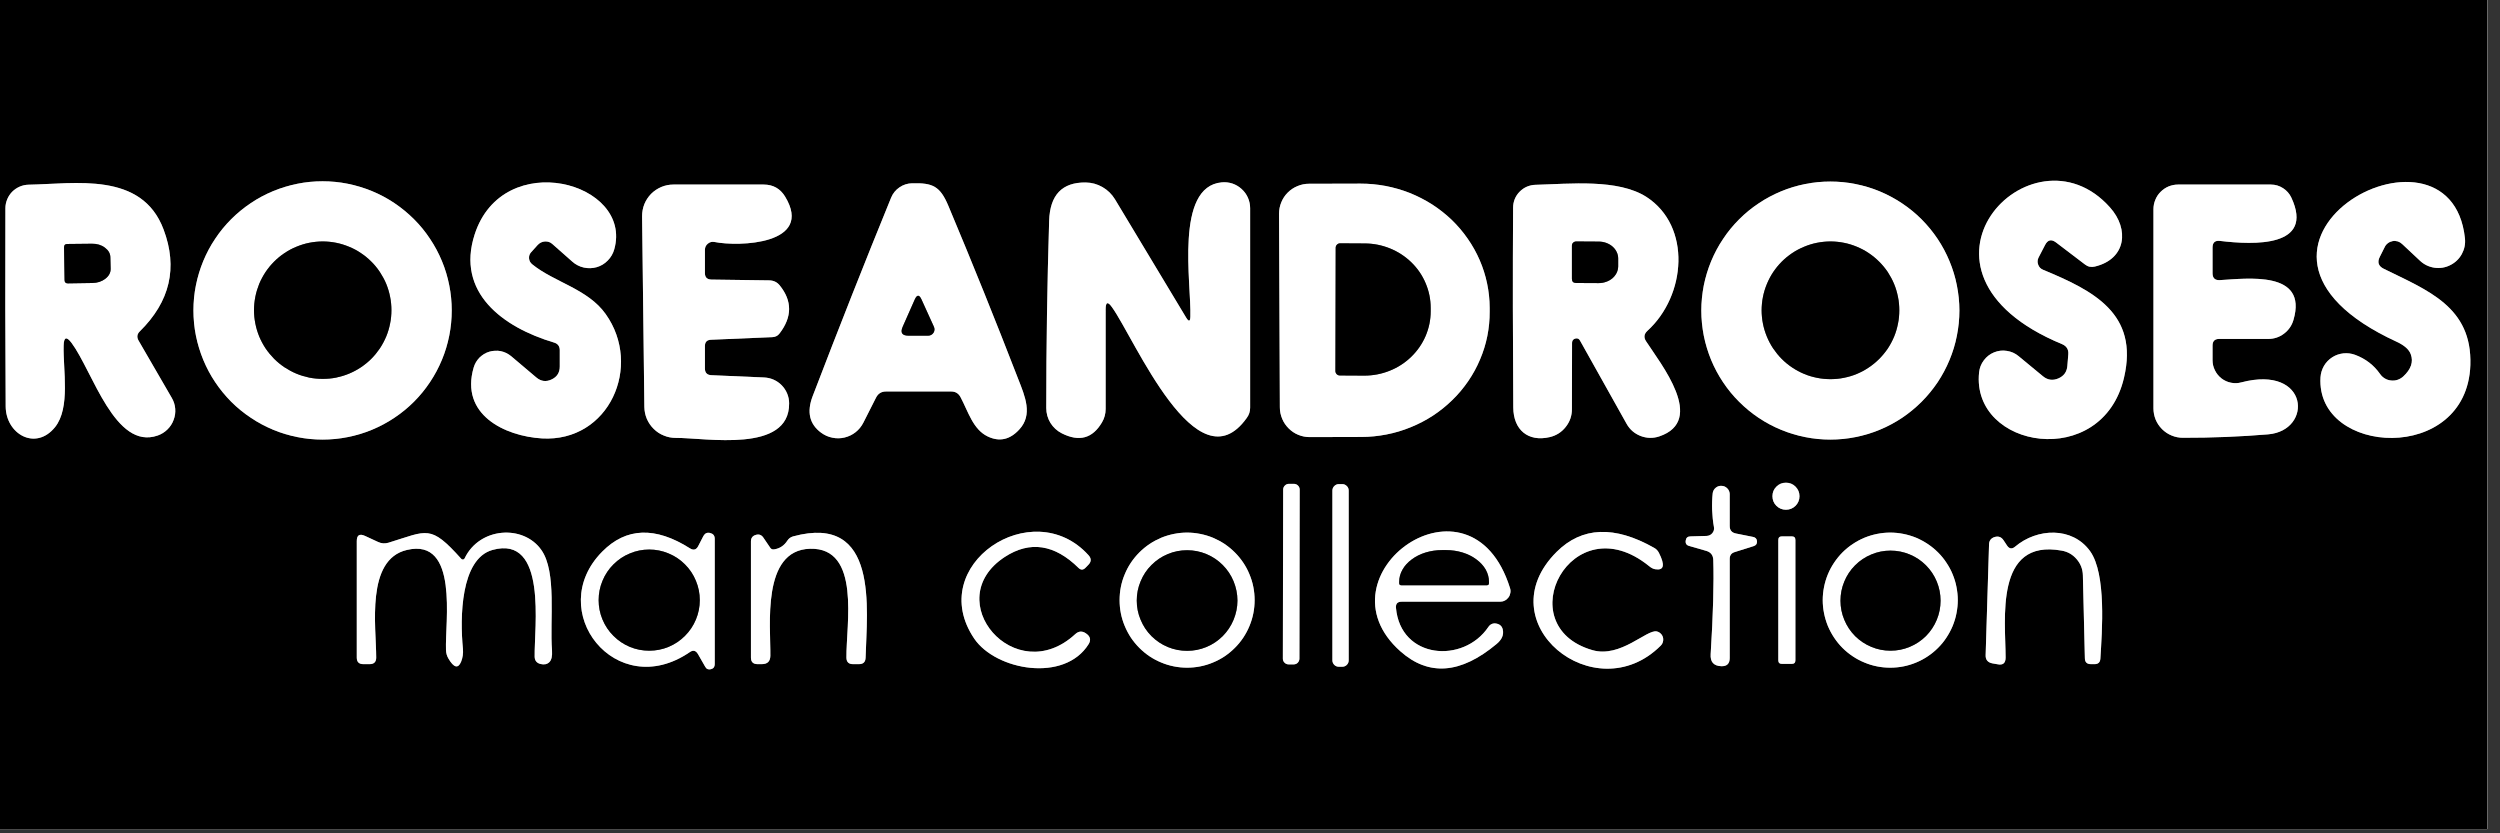 <svg xmlns="http://www.w3.org/2000/svg" xmlns:xlink="http://www.w3.org/1999/xlink" width="195" zoomAndPan="magnify" viewBox="0 0 146.25 48.75" height="65" preserveAspectRatio="xMidYMid meet" version="1.2"><rect x="0" y="0" width="146.25" height="48.75" fill="#333333" stroke="none"/><defs><clipPath id="339cec5670"><path d="M 0 0 L 145.504 0 L 145.504 48.5 L 0 48.5 Z M 0 0 "/></clipPath><clipPath id="80d11ad319"><path d="M 127 2 L 145.504 2 L 145.504 35 L 127 35 Z M 127 2 "/></clipPath><clipPath id="02da21b8b5"><path d="M 0 0 L 145.504 0 L 145.504 48.5 L 0 48.5 Z M 0 0 "/></clipPath></defs><g id="ecec9b89d4"><g clip-rule="nonzero" clip-path="url(#339cec5670)"><path style=" stroke:none;fill-rule:nonzero;fill:#ffffff;fill-opacity:1;" d="M 0 0 L 145.504 0 L 145.504 48.5 L 0 48.5 Z M 0 0 "/><path style=" stroke:none;fill-rule:nonzero;fill:#ffffff;fill-opacity:1;" d="M 0 0 L 145.504 0 L 145.504 48.5 L 0 48.5 Z M 0 0 "/></g><path style="fill:none;stroke-width:2;stroke-linecap:butt;stroke-linejoin:miter;stroke:#808080;stroke-opacity:1;stroke-miterlimit:4;" d="M 38.347 25.318 C 38.347 24.653 38.284 23.993 38.154 23.344 C 38.023 22.69 37.834 22.056 37.578 21.444 C 37.321 20.831 37.012 20.245 36.641 19.695 C 36.274 19.14 35.855 18.627 35.384 18.161 C 34.913 17.69 34.4 17.271 33.85 16.9 C 33.295 16.528 32.714 16.219 32.097 15.963 C 31.484 15.711 30.851 15.518 30.196 15.387 C 29.547 15.256 28.888 15.193 28.223 15.193 C 27.558 15.193 26.898 15.256 26.249 15.387 C 25.595 15.518 24.961 15.711 24.349 15.963 C 23.736 16.219 23.15 16.528 22.6 16.9 C 22.045 17.271 21.532 17.69 21.061 18.161 C 20.595 18.627 20.171 19.14 19.805 19.695 C 19.433 20.245 19.124 20.831 18.868 21.444 C 18.616 22.056 18.423 22.69 18.292 23.344 C 18.161 23.993 18.098 24.653 18.098 25.318 C 18.098 25.983 18.161 26.642 18.292 27.297 C 18.423 27.946 18.616 28.579 18.868 29.192 C 19.124 29.809 19.433 30.39 19.805 30.945 C 20.171 31.495 20.595 32.008 21.061 32.479 C 21.532 32.95 22.045 33.369 22.6 33.736 C 23.15 34.107 23.736 34.416 24.349 34.673 C 24.961 34.929 25.595 35.118 26.249 35.249 C 26.898 35.379 27.558 35.442 28.223 35.442 C 28.888 35.442 29.547 35.379 30.196 35.249 C 30.851 35.118 31.484 34.929 32.097 34.673 C 32.714 34.416 33.295 34.107 33.85 33.736 C 34.4 33.369 34.913 32.95 35.384 32.479 C 35.855 32.008 36.274 31.495 36.641 30.945 C 37.012 30.39 37.321 29.809 37.578 29.192 C 37.834 28.579 38.023 27.946 38.154 27.297 C 38.284 26.642 38.347 25.983 38.347 25.318 " transform="matrix(0.746,0,0,0.746,-2.188,-0.731)"/><path style="fill:none;stroke-width:2;stroke-linecap:butt;stroke-linejoin:miter;stroke:#808080;stroke-opacity:1;stroke-miterlimit:4;" d="M 46.247 20.119 L 47.807 21.496 C 47.933 21.611 48.074 21.706 48.226 21.784 C 48.378 21.863 48.54 21.92 48.707 21.957 C 48.87 21.993 49.042 22.009 49.215 22.004 C 49.383 21.999 49.55 21.973 49.718 21.925 C 49.88 21.878 50.037 21.81 50.184 21.721 C 50.33 21.632 50.461 21.528 50.582 21.402 C 50.702 21.281 50.807 21.145 50.89 20.999 C 50.979 20.852 51.042 20.695 51.089 20.528 C 52.576 15.256 42.357 12.502 40.143 19.365 C 38.677 23.899 42.326 26.637 46.383 27.841 C 46.671 27.93 46.812 28.129 46.818 28.427 L 46.818 29.715 C 46.818 30.192 46.603 30.532 46.174 30.731 C 45.744 30.935 45.347 30.883 44.98 30.574 L 43.006 28.904 C 42.886 28.804 42.76 28.726 42.624 28.658 C 42.488 28.59 42.347 28.542 42.195 28.511 C 42.048 28.48 41.897 28.469 41.745 28.48 C 41.593 28.485 41.441 28.511 41.3 28.553 C 41.153 28.595 41.012 28.658 40.881 28.736 C 40.755 28.815 40.635 28.909 40.525 29.014 C 40.42 29.124 40.326 29.244 40.248 29.375 C 40.174 29.506 40.111 29.642 40.07 29.788 C 38.986 33.479 42.488 35.175 45.425 35.353 C 50.686 35.652 53.325 29.684 50.419 25.606 C 49.022 23.627 46.373 23.103 44.65 21.695 C 44.509 21.575 44.425 21.428 44.409 21.24 C 44.394 21.056 44.446 20.894 44.572 20.758 L 45.085 20.187 C 45.242 20.02 45.43 19.926 45.661 19.91 C 45.886 19.899 46.085 19.967 46.247 20.119 " transform="matrix(0.746,0,0,0.746,-2.188,-0.731)"/><path style="fill:none;stroke-width:2;stroke-linecap:butt;stroke-linejoin:miter;stroke:#808080;stroke-opacity:1;stroke-miterlimit:4;" d="M 74.443 15.35 C 74.076 15.355 73.747 15.465 73.448 15.67 C 73.15 15.874 72.93 16.146 72.794 16.481 C 70.731 21.528 68.684 26.715 66.643 32.045 C 66.172 33.28 66.391 34.233 67.313 34.908 C 67.58 35.102 67.868 35.233 68.192 35.296 C 68.512 35.364 68.831 35.359 69.15 35.28 C 69.47 35.201 69.758 35.065 70.014 34.861 C 70.271 34.657 70.475 34.406 70.621 34.113 L 71.611 32.16 C 71.773 31.835 72.035 31.673 72.391 31.673 L 77.511 31.673 C 77.835 31.673 78.076 31.82 78.233 32.108 C 78.84 33.249 79.212 34.641 80.364 35.196 C 81.28 35.636 82.102 35.458 82.835 34.662 C 83.929 33.495 83.29 32.045 82.756 30.684 C 80.997 26.14 79.175 21.617 77.285 17.12 C 76.636 15.575 76.06 15.308 74.443 15.35 " transform="matrix(0.746,0,0,0.746,-2.188,-0.731)"/><path style="fill:none;stroke-width:2;stroke-linecap:butt;stroke-linejoin:miter;stroke:#808080;stroke-opacity:1;stroke-miterlimit:4;" d="M 90.117 25.072 C 91.87 27.501 96.765 39.274 100.686 33.736 C 100.859 33.5 100.943 33.238 100.943 32.94 L 100.943 17.303 C 100.943 17.02 100.885 16.743 100.77 16.481 C 100.655 16.219 100.492 15.994 100.278 15.8 C 100.068 15.607 99.828 15.465 99.555 15.371 C 99.283 15.282 99.006 15.251 98.718 15.277 C 95.011 15.607 96.341 23.239 96.257 25.805 C 96.247 26.192 96.137 26.223 95.927 25.883 L 90.347 16.607 C 90.101 16.204 89.776 15.884 89.368 15.649 C 88.96 15.413 88.52 15.293 88.049 15.287 C 86.201 15.266 85.248 16.266 85.185 18.292 C 85.033 23.229 84.96 28.124 84.96 32.971 C 84.96 33.39 85.07 33.778 85.285 34.134 C 85.505 34.484 85.803 34.762 86.175 34.95 C 87.536 35.641 88.583 35.359 89.326 34.097 C 89.52 33.772 89.614 33.422 89.614 33.045 L 89.614 25.234 C 89.614 24.653 89.782 24.595 90.117 25.072 " transform="matrix(0.746,0,0,0.746,-2.188,-0.731)"/><path style="fill:none;stroke-width:2;stroke-linecap:butt;stroke-linejoin:miter;stroke:#808080;stroke-opacity:1;stroke-miterlimit:4;" d="M 156.549 25.328 C 156.549 24.663 156.481 24.009 156.35 23.355 C 156.225 22.705 156.031 22.072 155.774 21.459 C 155.523 20.847 155.209 20.261 154.843 19.711 C 154.471 19.156 154.052 18.648 153.586 18.177 C 153.115 17.706 152.602 17.287 152.052 16.921 C 151.497 16.549 150.916 16.24 150.304 15.984 C 149.691 15.727 149.058 15.539 148.404 15.408 C 147.754 15.277 147.095 15.214 146.43 15.214 C 145.765 15.214 145.111 15.277 144.456 15.408 C 143.807 15.539 143.174 15.727 142.561 15.984 C 141.949 16.24 141.362 16.549 140.813 16.921 C 140.258 17.287 139.75 17.706 139.279 18.177 C 138.808 18.648 138.389 19.156 138.022 19.711 C 137.651 20.261 137.342 20.847 137.085 21.459 C 136.834 22.072 136.64 22.705 136.51 23.355 C 136.384 24.009 136.316 24.663 136.316 25.328 C 136.316 25.993 136.384 26.653 136.51 27.302 C 136.64 27.956 136.834 28.584 137.085 29.202 C 137.342 29.815 137.651 30.396 138.022 30.951 C 138.389 31.5 138.808 32.013 139.279 32.479 C 139.75 32.95 140.258 33.369 140.813 33.741 C 141.362 34.107 141.949 34.421 142.561 34.673 C 143.174 34.929 143.807 35.118 144.456 35.249 C 145.111 35.379 145.765 35.442 146.43 35.442 C 147.095 35.442 147.754 35.379 148.404 35.249 C 149.058 35.118 149.691 34.929 150.304 34.673 C 150.916 34.421 151.497 34.107 152.052 33.741 C 152.602 33.369 153.115 32.95 153.586 32.479 C 154.052 32.013 154.471 31.5 154.843 30.951 C 155.209 30.396 155.523 29.815 155.774 29.202 C 156.031 28.584 156.225 27.956 156.35 27.302 C 156.481 26.653 156.549 25.993 156.549 25.328 " transform="matrix(0.746,0,0,0.746,-2.188,-0.731)"/><path style="fill:none;stroke-width:2;stroke-linecap:butt;stroke-linejoin:miter;stroke:#808080;stroke-opacity:1;stroke-miterlimit:4;" d="M 162.758 21.166 L 163.271 20.177 C 163.48 19.779 163.758 19.716 164.119 19.983 L 166.396 21.716 C 166.621 21.894 166.878 21.946 167.166 21.878 C 169.626 21.292 169.888 18.941 168.349 17.235 C 162.193 10.33 150.859 22.292 164.611 27.967 C 164.957 28.118 165.114 28.38 165.088 28.747 L 165.014 29.658 C 164.978 30.134 164.742 30.464 164.297 30.652 C 163.857 30.835 163.454 30.778 163.088 30.469 L 161.193 28.904 C 160.926 28.679 160.617 28.542 160.271 28.49 C 159.926 28.433 159.591 28.474 159.266 28.605 C 158.942 28.741 158.675 28.946 158.465 29.228 C 158.256 29.506 158.13 29.82 158.094 30.171 C 157.455 36.186 167.752 37.887 169.454 30.595 C 170.637 25.553 167.035 23.763 163.119 22.135 C 162.926 22.056 162.795 21.925 162.727 21.732 C 162.653 21.538 162.664 21.35 162.758 21.166 " transform="matrix(0.746,0,0,0.746,-2.188,-0.731)"/><g clip-rule="nonzero" clip-path="url(#80d11ad319)"><path style="fill:none;stroke-width:2;stroke-linecap:butt;stroke-linejoin:miter;stroke:#808080;stroke-opacity:1;stroke-miterlimit:4;" d="M 191.258 20.109 L 192.65 21.412 C 192.969 21.716 193.346 21.899 193.781 21.967 C 194.215 22.03 194.634 21.967 195.027 21.768 C 195.419 21.575 195.723 21.287 195.938 20.899 C 196.147 20.512 196.231 20.104 196.184 19.664 C 195.037 8.89 174.521 20.282 190.839 27.778 C 191.436 28.056 191.802 28.38 191.938 28.757 C 192.158 29.349 191.959 29.93 191.341 30.5 C 191.21 30.616 191.064 30.705 190.902 30.757 C 190.734 30.815 190.567 30.83 190.389 30.809 C 190.216 30.794 190.054 30.741 189.907 30.652 C 189.755 30.563 189.63 30.448 189.53 30.301 C 189.043 29.605 188.389 29.103 187.572 28.799 C 187.274 28.689 186.965 28.652 186.651 28.684 C 186.337 28.72 186.044 28.82 185.777 28.993 C 185.51 29.165 185.295 29.391 185.133 29.663 C 184.976 29.94 184.881 30.233 184.86 30.553 C 184.473 36.72 196.336 37.4 196.608 29.605 C 196.76 25.03 193.257 23.752 189.818 22.051 C 189.399 21.847 189.294 21.533 189.509 21.114 L 189.891 20.355 C 189.949 20.229 190.033 20.13 190.143 20.046 C 190.252 19.962 190.378 19.91 190.514 19.884 C 190.645 19.858 190.781 19.868 190.912 19.905 C 191.043 19.947 191.158 20.015 191.258 20.109 " transform="matrix(0.746,0,0,0.746,-2.188,-0.731)"/></g><path style="fill:none;stroke-width:2;stroke-linecap:butt;stroke-linejoin:miter;stroke:#808080;stroke-opacity:1;stroke-miterlimit:4;" d="M 8.549 27.872 C 10.198 30.097 11.947 36.301 15.297 35.123 C 15.585 35.023 15.837 34.866 16.056 34.652 C 16.276 34.437 16.439 34.191 16.543 33.903 C 16.653 33.615 16.695 33.322 16.669 33.018 C 16.643 32.715 16.554 32.432 16.397 32.17 L 13.795 27.679 C 13.643 27.412 13.674 27.171 13.894 26.956 C 16.266 24.621 16.884 21.962 15.758 18.973 C 14.051 14.408 8.806 15.397 5.173 15.46 C 4.927 15.465 4.696 15.518 4.477 15.612 C 4.251 15.711 4.058 15.842 3.885 16.015 C 3.717 16.188 3.587 16.387 3.498 16.607 C 3.403 16.832 3.356 17.062 3.356 17.303 C 3.335 22.459 3.346 27.642 3.377 32.84 C 3.388 35.013 5.728 36.358 7.251 34.463 C 8.466 32.94 7.869 29.982 7.921 28.077 C 7.937 27.401 8.146 27.333 8.549 27.872 " transform="matrix(0.746,0,0,0.746,-2.188,-0.731)"/><path style="fill:none;stroke-width:2;stroke-linecap:butt;stroke-linejoin:miter;stroke:#808080;stroke-opacity:1;stroke-miterlimit:4;" d="M 58.67 27.616 L 63.502 27.412 C 63.737 27.396 63.92 27.297 64.057 27.113 C 65.041 25.826 65.046 24.574 64.067 23.36 C 63.858 23.098 63.58 22.967 63.245 22.962 L 58.701 22.899 C 58.366 22.889 58.199 22.721 58.199 22.391 L 58.199 20.57 C 58.199 20.371 58.272 20.208 58.429 20.083 C 58.581 19.957 58.753 19.915 58.947 19.952 C 60.827 20.334 66.779 20.166 64.481 16.387 C 64.098 15.764 63.538 15.45 62.8 15.45 L 55.728 15.45 C 55.398 15.45 55.084 15.512 54.78 15.638 C 54.476 15.769 54.209 15.947 53.979 16.177 C 53.749 16.413 53.576 16.68 53.45 16.984 C 53.33 17.287 53.272 17.606 53.272 17.931 L 53.45 32.888 C 53.456 33.212 53.518 33.521 53.644 33.819 C 53.775 34.118 53.953 34.38 54.183 34.605 C 54.414 34.835 54.675 35.008 54.979 35.128 C 55.277 35.254 55.586 35.311 55.911 35.311 C 58.282 35.301 64.831 36.536 64.8 32.6 C 64.8 32.338 64.748 32.087 64.648 31.841 C 64.549 31.6 64.407 31.38 64.224 31.191 C 64.041 31.003 63.826 30.856 63.585 30.746 C 63.35 30.642 63.093 30.584 62.832 30.574 L 58.712 30.396 C 58.371 30.385 58.199 30.207 58.199 29.872 L 58.199 28.108 C 58.199 27.794 58.356 27.632 58.67 27.616 " transform="matrix(0.746,0,0,0.746,-2.188,-0.731)"/><path style="fill:none;stroke-width:2;stroke-linecap:butt;stroke-linejoin:miter;stroke:#808080;stroke-opacity:1;stroke-miterlimit:4;" d="M 103.209 17.737 L 103.272 32.919 C 103.272 33.228 103.335 33.526 103.455 33.814 C 103.571 34.097 103.743 34.348 103.963 34.568 C 104.178 34.783 104.434 34.955 104.717 35.071 C 105.005 35.191 105.303 35.249 105.612 35.249 L 109.659 35.238 C 110.324 35.238 110.978 35.17 111.627 35.044 C 112.277 34.919 112.91 34.73 113.522 34.479 C 114.135 34.233 114.716 33.929 115.266 33.573 C 115.815 33.212 116.323 32.804 116.789 32.348 C 117.26 31.893 117.674 31.396 118.04 30.862 C 118.407 30.328 118.716 29.762 118.967 29.165 C 119.218 28.574 119.412 27.961 119.538 27.328 C 119.663 26.7 119.726 26.066 119.721 25.422 L 119.721 25.114 C 119.721 24.47 119.653 23.836 119.522 23.208 C 119.391 22.58 119.197 21.967 118.941 21.376 C 118.684 20.784 118.37 20.224 117.998 19.69 C 117.632 19.161 117.213 18.669 116.742 18.214 C 116.271 17.764 115.758 17.36 115.208 17.004 C 114.653 16.654 114.072 16.355 113.46 16.109 C 112.847 15.868 112.214 15.685 111.565 15.56 C 110.915 15.439 110.261 15.376 109.596 15.376 L 105.549 15.387 C 105.241 15.387 104.937 15.45 104.654 15.57 C 104.366 15.685 104.11 15.858 103.89 16.078 C 103.67 16.298 103.503 16.554 103.387 16.837 C 103.267 17.125 103.209 17.429 103.209 17.737 " transform="matrix(0.746,0,0,0.746,-2.188,-0.731)"/><path style="fill:none;stroke-width:2;stroke-linecap:butt;stroke-linejoin:miter;stroke:#808080;stroke-opacity:1;stroke-miterlimit:4;" d="M 126.181 27.851 C 126.186 27.679 126.27 27.569 126.437 27.522 C 126.605 27.48 126.73 27.532 126.809 27.689 L 130.458 34.207 C 130.709 34.657 131.076 34.971 131.552 35.16 C 132.034 35.343 132.52 35.359 133.013 35.196 C 136.729 33.95 133.122 29.501 131.981 27.731 C 131.788 27.433 131.824 27.166 132.081 26.925 C 135.133 24.156 135.557 18.716 132.013 16.418 C 129.777 14.989 126.034 15.397 123.307 15.471 C 123.076 15.476 122.851 15.528 122.637 15.617 C 122.422 15.711 122.234 15.842 122.071 16.01 C 121.904 16.177 121.778 16.371 121.689 16.586 C 121.6 16.806 121.558 17.031 121.558 17.266 C 121.527 22.48 121.537 27.705 121.579 32.929 C 121.584 34.673 122.731 35.652 124.438 35.249 C 124.945 35.128 125.364 34.861 125.683 34.453 C 126.008 34.045 126.17 33.584 126.17 33.066 L 126.181 27.851 " transform="matrix(0.746,0,0,0.746,-2.188,-0.731)"/><path style="fill:none;stroke-width:2;stroke-linecap:butt;stroke-linejoin:miter;stroke:#808080;stroke-opacity:1;stroke-miterlimit:4;" d="M 176.908 27.553 L 180.751 27.553 C 181.212 27.553 181.63 27.417 181.997 27.14 C 182.363 26.862 182.615 26.501 182.74 26.061 C 183.887 22.156 179.086 22.826 176.961 22.941 C 176.584 22.962 176.395 22.779 176.395 22.402 L 176.395 20.386 C 176.395 19.994 176.589 19.821 176.982 19.868 C 179.652 20.187 184.389 20.376 182.578 16.481 C 182.431 16.167 182.211 15.916 181.924 15.732 C 181.63 15.544 181.316 15.45 180.971 15.45 L 173.689 15.45 C 173.432 15.45 173.186 15.502 172.951 15.596 C 172.715 15.696 172.506 15.837 172.322 16.02 C 172.144 16.198 172.003 16.408 171.909 16.648 C 171.809 16.884 171.762 17.13 171.762 17.387 L 171.762 32.992 C 171.762 33.296 171.82 33.594 171.935 33.877 C 172.055 34.16 172.218 34.406 172.438 34.626 C 172.652 34.84 172.904 35.008 173.186 35.123 C 173.469 35.243 173.762 35.301 174.066 35.301 C 176.327 35.306 178.557 35.217 180.751 35.034 C 184.295 34.736 183.986 29.553 178.641 30.961 C 178.374 31.034 178.102 31.04 177.83 30.982 C 177.563 30.93 177.317 30.815 177.097 30.647 C 176.877 30.474 176.704 30.265 176.584 30.014 C 176.458 29.767 176.395 29.501 176.395 29.223 L 176.395 28.071 C 176.395 27.726 176.568 27.553 176.908 27.553 " transform="matrix(0.746,0,0,0.746,-2.188,-0.731)"/><path style="fill:none;stroke-width:2;stroke-linecap:butt;stroke-linejoin:miter;stroke:#808080;stroke-opacity:1;stroke-miterlimit:4;" d="M 104.827 39.369 C 104.827 39.243 104.785 39.138 104.696 39.049 C 104.607 38.96 104.502 38.918 104.377 38.913 L 103.984 38.913 C 103.859 38.913 103.754 38.96 103.665 39.049 C 103.576 39.133 103.534 39.243 103.529 39.369 L 103.508 52.613 C 103.508 52.739 103.55 52.844 103.639 52.933 C 103.728 53.022 103.838 53.069 103.963 53.069 L 104.351 53.069 C 104.476 53.069 104.586 53.027 104.675 52.938 C 104.759 52.849 104.806 52.739 104.806 52.618 L 104.827 39.369 " transform="matrix(0.746,0,0,0.746,-2.188,-0.731)"/><path style="fill:none;stroke-width:2;stroke-linecap:butt;stroke-linejoin:miter;stroke:#808080;stroke-opacity:1;stroke-miterlimit:4;" d="M 108.67 39.442 C 108.67 39.301 108.622 39.18 108.523 39.086 C 108.424 38.986 108.303 38.934 108.167 38.934 L 107.9 38.934 C 107.759 38.934 107.638 38.986 107.539 39.086 C 107.445 39.18 107.392 39.301 107.392 39.442 L 107.392 52.749 C 107.392 52.891 107.445 53.006 107.539 53.105 C 107.638 53.205 107.759 53.252 107.9 53.252 L 108.167 53.252 C 108.303 53.252 108.424 53.205 108.523 53.105 C 108.622 53.006 108.67 52.891 108.67 52.749 L 108.67 39.442 " transform="matrix(0.746,0,0,0.746,-2.188,-0.731)"/><path style="fill:none;stroke-width:2;stroke-linecap:butt;stroke-linejoin:miter;stroke:#808080;stroke-opacity:1;stroke-miterlimit:4;" d="M 144.011 39.882 C 144.011 39.588 143.907 39.342 143.702 39.133 C 143.493 38.924 143.242 38.824 142.949 38.824 C 142.655 38.824 142.409 38.924 142.2 39.133 C 141.991 39.342 141.891 39.588 141.891 39.882 C 141.891 40.175 141.991 40.426 142.2 40.635 C 142.409 40.84 142.655 40.944 142.949 40.944 C 143.242 40.944 143.493 40.84 143.702 40.635 C 143.907 40.426 144.011 40.175 144.011 39.882 " transform="matrix(0.746,0,0,0.746,-2.188,-0.731)"/><path style="fill:none;stroke-width:2;stroke-linecap:butt;stroke-linejoin:miter;stroke:#808080;stroke-opacity:1;stroke-miterlimit:4;" d="M 138.541 42.222 L 138.541 39.698 C 138.53 39.526 138.467 39.384 138.347 39.264 C 138.227 39.143 138.08 39.075 137.907 39.07 C 137.74 39.06 137.588 39.107 137.457 39.212 C 137.321 39.321 137.242 39.458 137.211 39.625 C 137.117 40.51 137.148 41.405 137.305 42.305 C 137.337 42.478 137.295 42.635 137.18 42.777 C 137.07 42.913 136.918 42.986 136.74 42.996 L 135.473 43.033 C 135.243 43.033 135.117 43.143 135.091 43.368 C 135.059 43.593 135.159 43.735 135.379 43.787 L 136.708 44.169 C 137.059 44.274 137.242 44.509 137.253 44.881 C 137.31 46.677 137.242 49.142 137.049 52.262 C 137.007 52.875 137.284 53.189 137.881 53.21 C 138.321 53.226 138.541 53.011 138.541 52.571 L 138.541 44.797 C 138.541 44.52 138.672 44.342 138.933 44.263 L 140.415 43.797 C 140.603 43.74 140.692 43.614 140.682 43.42 C 140.671 43.227 140.567 43.112 140.373 43.075 L 139.038 42.808 C 138.708 42.745 138.541 42.551 138.541 42.222 " transform="matrix(0.746,0,0,0.746,-2.188,-0.731)"/><path style="fill:none;stroke-width:2;stroke-linecap:butt;stroke-linejoin:miter;stroke:#808080;stroke-opacity:1;stroke-miterlimit:4;" d="M 32.568 43.468 L 31.552 42.996 C 31.118 42.798 30.903 42.934 30.903 43.405 L 30.903 52.535 C 30.903 52.875 31.071 53.048 31.416 53.048 L 31.913 53.048 C 32.254 53.048 32.426 52.875 32.426 52.535 C 32.426 50.111 31.594 44.85 34.835 44.096 C 38.923 43.127 37.813 49.771 37.897 51.933 C 37.902 52.173 37.965 52.404 38.091 52.613 C 38.515 53.336 38.845 53.419 39.08 52.865 C 39.211 52.54 39.258 52.205 39.227 51.854 C 38.986 49.399 39.038 44.797 41.541 44.096 C 45.87 42.892 44.807 50.216 44.849 52.461 C 44.854 52.77 45.011 52.964 45.31 53.037 C 45.593 53.105 45.818 53.063 45.99 52.901 C 46.168 52.734 46.242 52.425 46.21 51.975 C 46.022 49.629 46.598 45.829 45.373 44.096 C 43.964 42.086 40.52 42.305 39.358 44.755 C 39.337 44.808 39.295 44.839 39.242 44.844 C 39.185 44.855 39.138 44.839 39.101 44.797 C 36.651 42.065 36.452 42.593 33.384 43.53 C 33.102 43.614 32.83 43.593 32.568 43.468 " transform="matrix(0.746,0,0,0.746,-2.188,-0.731)"/><path style="fill:none;stroke-width:2;stroke-linecap:butt;stroke-linejoin:miter;stroke:#808080;stroke-opacity:1;stroke-miterlimit:4;" d="M 57.654 52.262 L 58.219 53.252 C 58.319 53.435 58.471 53.498 58.67 53.446 C 58.869 53.393 58.968 53.262 58.968 53.058 L 58.968 43.211 C 58.963 42.97 58.842 42.824 58.607 42.766 C 58.377 42.709 58.204 42.787 58.083 42.996 L 57.665 43.808 C 57.513 44.091 57.298 44.143 57.026 43.97 C 54.309 42.248 52.021 42.332 50.152 44.221 C 45.561 48.844 51.215 56.074 57.005 52.111 C 57.272 51.922 57.487 51.975 57.654 52.262 " transform="matrix(0.746,0,0,0.746,-2.188,-0.731)"/><path style="fill:none;stroke-width:2;stroke-linecap:butt;stroke-linejoin:miter;stroke:#808080;stroke-opacity:1;stroke-miterlimit:4;" d="M 63.318 43.923 L 62.779 43.127 C 62.633 42.913 62.434 42.839 62.182 42.918 C 61.931 42.991 61.805 43.164 61.805 43.426 L 61.805 52.535 C 61.805 52.87 61.973 53.042 62.308 53.048 C 62.423 53.048 62.544 53.048 62.659 53.048 C 63.099 53.048 63.318 52.833 63.329 52.399 C 63.36 50.059 62.617 44.106 66.438 44.002 C 70.454 43.892 69.26 49.97 69.292 52.545 C 69.297 52.88 69.47 53.048 69.805 53.048 L 70.281 53.048 C 70.611 53.048 70.784 52.88 70.794 52.545 C 70.899 48.734 71.867 41.201 65.109 43.033 C 64.915 43.091 64.769 43.201 64.664 43.363 C 64.407 43.761 64.051 43.991 63.606 44.054 C 63.481 44.07 63.386 44.023 63.318 43.923 " transform="matrix(0.746,0,0,0.746,-2.188,-0.731)"/><path style="fill:none;stroke-width:2;stroke-linecap:butt;stroke-linejoin:miter;stroke:#808080;stroke-opacity:1;stroke-miterlimit:4;" d="M 87.243 50.687 C 82.515 55.058 76.532 48.022 81.714 44.64 C 83.683 43.363 85.609 43.651 87.494 45.509 C 87.672 45.677 87.845 45.677 88.017 45.509 L 88.253 45.268 C 88.504 45.017 88.504 44.761 88.263 44.499 C 83.876 39.656 75.422 45.3 79.311 51.048 C 81.002 53.54 86.4 54.519 88.284 51.472 C 88.483 51.142 88.41 50.859 88.059 50.629 C 87.771 50.435 87.499 50.456 87.243 50.687 " transform="matrix(0.746,0,0,0.746,-2.188,-0.731)"/><path style="fill:none;stroke-width:2;stroke-linecap:butt;stroke-linejoin:miter;stroke:#808080;stroke-opacity:1;stroke-miterlimit:4;" d="M 101.293 48.033 C 101.293 47.682 101.262 47.342 101.194 46.996 C 101.126 46.656 101.026 46.326 100.89 46.007 C 100.759 45.682 100.597 45.378 100.403 45.09 C 100.21 44.803 99.99 44.536 99.744 44.29 C 99.498 44.043 99.231 43.824 98.943 43.63 C 98.655 43.436 98.346 43.274 98.027 43.138 C 97.707 43.007 97.372 42.907 97.032 42.839 C 96.692 42.771 96.346 42.735 96.001 42.735 C 95.655 42.735 95.31 42.771 94.969 42.839 C 94.629 42.907 94.294 43.007 93.975 43.138 C 93.655 43.274 93.347 43.436 93.059 43.63 C 92.771 43.824 92.504 44.043 92.258 44.29 C 92.012 44.536 91.792 44.803 91.598 45.09 C 91.404 45.378 91.242 45.682 91.111 46.007 C 90.975 46.326 90.876 46.656 90.808 46.996 C 90.74 47.342 90.708 47.682 90.708 48.033 C 90.708 48.378 90.74 48.724 90.808 49.064 C 90.876 49.404 90.975 49.734 91.111 50.059 C 91.242 50.378 91.404 50.681 91.598 50.975 C 91.792 51.263 92.012 51.53 92.258 51.776 C 92.504 52.022 92.771 52.242 93.059 52.435 C 93.347 52.629 93.655 52.791 93.975 52.922 C 94.294 53.058 94.629 53.158 94.969 53.226 C 95.31 53.294 95.655 53.325 96.001 53.325 C 96.346 53.325 96.692 53.294 97.032 53.226 C 97.372 53.158 97.707 53.058 98.027 52.922 C 98.346 52.791 98.655 52.629 98.943 52.435 C 99.231 52.242 99.498 52.022 99.744 51.776 C 99.99 51.53 100.21 51.263 100.403 50.975 C 100.597 50.681 100.759 50.378 100.89 50.059 C 101.026 49.734 101.126 49.404 101.194 49.064 C 101.262 48.724 101.293 48.378 101.293 48.033 " transform="matrix(0.746,0,0,0.746,-2.188,-0.731)"/><path style="fill:none;stroke-width:2;stroke-linecap:butt;stroke-linejoin:miter;stroke:#808080;stroke-opacity:1;stroke-miterlimit:4;" d="M 119.621 50.132 C 117.663 53.037 112.727 52.655 112.376 48.629 C 112.35 48.315 112.496 48.153 112.821 48.153 L 120.537 48.153 C 120.668 48.153 120.789 48.127 120.909 48.064 C 121.024 48.006 121.119 47.923 121.197 47.818 C 121.276 47.713 121.323 47.593 121.344 47.467 C 121.37 47.336 121.359 47.211 121.317 47.085 C 118.229 37.196 105.984 46.064 112.727 52.048 C 114.941 54.011 117.449 53.823 120.26 51.472 C 120.679 51.126 120.841 50.755 120.752 50.346 C 120.694 50.079 120.527 49.922 120.255 49.87 C 119.988 49.818 119.773 49.907 119.621 50.132 " transform="matrix(0.746,0,0,0.746,-2.188,-0.731)"/><path style="fill:none;stroke-width:2;stroke-linecap:butt;stroke-linejoin:miter;stroke:#808080;stroke-opacity:1;stroke-miterlimit:4;" d="M 127.788 51.954 C 121.166 50.059 126.139 40.452 132.206 45.352 C 132.379 45.499 132.541 45.583 132.704 45.609 C 133.389 45.719 133.484 45.289 132.992 44.321 C 132.908 44.153 132.782 44.023 132.62 43.934 C 129.51 42.169 126.961 42.269 124.977 44.242 C 119.401 49.792 127.971 56.754 133.133 51.598 C 133.248 51.482 133.311 51.346 133.327 51.184 C 133.342 51.027 133.306 50.88 133.217 50.75 C 133.112 50.608 132.981 50.519 132.824 50.483 C 132.034 50.31 129.981 52.582 127.788 51.954 " transform="matrix(0.746,0,0,0.746,-2.188,-0.731)"/><path style="fill:none;stroke-width:2;stroke-linecap:butt;stroke-linejoin:miter;stroke:#808080;stroke-opacity:1;stroke-miterlimit:4;" d="M 156.424 48.033 C 156.424 47.682 156.387 47.342 156.319 46.996 C 156.256 46.656 156.151 46.326 156.021 46.007 C 155.884 45.682 155.722 45.378 155.528 45.09 C 155.34 44.803 155.12 44.536 154.874 44.29 C 154.628 44.043 154.361 43.824 154.068 43.63 C 153.78 43.436 153.476 43.274 153.157 43.138 C 152.832 43.007 152.503 42.907 152.162 42.839 C 151.822 42.771 151.477 42.735 151.131 42.735 C 150.78 42.735 150.435 42.771 150.094 42.839 C 149.754 42.907 149.424 43.007 149.105 43.138 C 148.78 43.274 148.477 43.436 148.189 43.63 C 147.896 43.824 147.629 44.043 147.383 44.29 C 147.137 44.536 146.922 44.803 146.728 45.09 C 146.535 45.378 146.372 45.682 146.236 46.007 C 146.105 46.326 146.006 46.656 145.938 46.996 C 145.87 47.342 145.833 47.682 145.833 48.033 C 145.833 48.378 145.87 48.724 145.938 49.064 C 146.006 49.404 146.105 49.734 146.236 50.059 C 146.372 50.378 146.535 50.681 146.728 50.975 C 146.922 51.263 147.137 51.53 147.383 51.776 C 147.629 52.022 147.896 52.242 148.189 52.435 C 148.477 52.629 148.78 52.791 149.105 52.922 C 149.424 53.058 149.754 53.158 150.094 53.226 C 150.435 53.294 150.78 53.325 151.131 53.325 C 151.477 53.325 151.822 53.294 152.162 53.226 C 152.503 53.158 152.832 53.058 153.157 52.922 C 153.476 52.791 153.78 52.629 154.068 52.435 C 154.361 52.242 154.628 52.022 154.874 51.776 C 155.12 51.53 155.34 51.263 155.528 50.975 C 155.722 50.681 155.884 50.378 156.021 50.059 C 156.151 49.734 156.256 49.404 156.319 49.064 C 156.387 48.724 156.424 48.378 156.424 48.033 " transform="matrix(0.746,0,0,0.746,-2.188,-0.731)"/><path style="fill:none;stroke-width:2;stroke-linecap:butt;stroke-linejoin:miter;stroke:#808080;stroke-opacity:1;stroke-miterlimit:4;" d="M 160.287 43.756 L 160.01 43.337 C 159.842 43.08 159.612 42.996 159.319 43.08 C 159.031 43.169 158.879 43.363 158.874 43.661 L 158.607 52.336 C 158.591 52.692 158.764 52.912 159.12 52.985 L 159.533 53.058 C 159.957 53.147 160.172 52.974 160.172 52.535 C 160.172 49.577 159.277 43.19 164.569 44.148 C 165.041 44.232 165.433 44.457 165.742 44.818 C 166.056 45.185 166.218 45.603 166.229 46.085 L 166.386 52.592 C 166.391 52.896 166.548 53.048 166.857 53.048 C 166.951 53.048 167.056 53.048 167.166 53.048 C 167.433 53.042 167.58 52.901 167.6 52.634 C 167.731 50.493 168.082 45.98 166.794 44.19 C 165.397 42.253 162.632 42.379 160.915 43.839 C 160.674 44.043 160.465 44.017 160.287 43.756 " transform="matrix(0.746,0,0,0.746,-2.188,-0.731)"/><path style="fill:none;stroke-width:2;stroke-linecap:butt;stroke-linejoin:miter;stroke:#808080;stroke-opacity:1;stroke-miterlimit:4;" d="M 143.692 43.316 C 143.692 43.127 143.598 43.033 143.415 43.033 L 142.629 43.033 C 142.446 43.033 142.352 43.127 142.352 43.316 L 142.352 52.749 C 142.352 52.933 142.446 53.027 142.629 53.027 L 143.415 53.027 C 143.598 53.027 143.692 52.933 143.692 52.749 L 143.692 43.316 " transform="matrix(0.746,0,0,0.746,-2.188,-0.731)"/><path style="fill:none;stroke-width:2;stroke-linecap:butt;stroke-linejoin:miter;stroke:#808080;stroke-opacity:1;stroke-miterlimit:4;" d="M 33.62 25.297 C 33.62 24.946 33.589 24.595 33.515 24.245 C 33.447 23.899 33.348 23.564 33.212 23.234 C 33.076 22.91 32.908 22.601 32.714 22.308 C 32.515 22.009 32.296 21.737 32.044 21.491 C 31.793 21.24 31.521 21.015 31.228 20.821 C 30.934 20.622 30.62 20.454 30.296 20.323 C 29.966 20.187 29.631 20.083 29.285 20.015 C 28.94 19.947 28.589 19.91 28.233 19.91 C 27.882 19.91 27.532 19.947 27.181 20.015 C 26.835 20.083 26.5 20.187 26.171 20.323 C 25.846 20.454 25.537 20.622 25.239 20.821 C 24.946 21.015 24.673 21.24 24.422 21.491 C 24.176 21.737 23.951 22.009 23.752 22.308 C 23.558 22.601 23.391 22.91 23.255 23.234 C 23.124 23.564 23.019 23.899 22.951 24.245 C 22.883 24.595 22.846 24.946 22.846 25.297 C 22.846 25.653 22.883 26.004 22.951 26.349 C 23.019 26.695 23.124 27.035 23.255 27.359 C 23.391 27.684 23.558 27.998 23.752 28.291 C 23.951 28.584 24.176 28.857 24.422 29.108 C 24.673 29.359 24.946 29.579 25.239 29.778 C 25.537 29.972 25.846 30.139 26.171 30.275 C 26.5 30.411 26.835 30.511 27.181 30.584 C 27.532 30.652 27.882 30.684 28.233 30.684 C 28.589 30.684 28.94 30.652 29.285 30.584 C 29.631 30.511 29.966 30.411 30.296 30.275 C 30.62 30.139 30.934 29.972 31.228 29.778 C 31.521 29.579 31.793 29.359 32.044 29.108 C 32.296 28.857 32.515 28.584 32.714 28.291 C 32.908 27.998 33.076 27.684 33.212 27.359 C 33.348 27.035 33.447 26.695 33.515 26.349 C 33.589 26.004 33.62 25.653 33.62 25.297 " transform="matrix(0.746,0,0,0.746,-2.188,-0.731)"/><path style="fill:none;stroke-width:2;stroke-linecap:butt;stroke-linejoin:miter;stroke:#808080;stroke-opacity:1;stroke-miterlimit:4;" d="M 74.647 24.464 L 73.71 26.585 C 73.495 27.061 73.647 27.297 74.165 27.297 L 75.699 27.297 C 75.783 27.297 75.862 27.276 75.935 27.239 C 76.013 27.197 76.071 27.14 76.118 27.071 C 76.165 26.998 76.191 26.92 76.197 26.836 C 76.202 26.752 76.186 26.674 76.149 26.595 L 75.181 24.464 C 75.003 24.067 74.825 24.067 74.647 24.464 " transform="matrix(0.746,0,0,0.746,-2.188,-0.731)"/><path style="fill:none;stroke-width:2;stroke-linecap:butt;stroke-linejoin:miter;stroke:#808080;stroke-opacity:1;stroke-miterlimit:4;" d="M 151.838 25.307 C 151.838 24.956 151.806 24.601 151.738 24.255 C 151.665 23.909 151.566 23.569 151.429 23.245 C 151.293 22.915 151.126 22.606 150.932 22.308 C 150.733 22.014 150.508 21.742 150.257 21.491 C 150.005 21.24 149.733 21.02 149.44 20.821 C 149.147 20.622 148.833 20.46 148.508 20.323 C 148.178 20.187 147.843 20.083 147.493 20.015 C 147.147 19.947 146.796 19.91 146.44 19.91 C 146.09 19.91 145.739 19.947 145.388 20.015 C 145.043 20.083 144.702 20.187 144.378 20.323 C 144.048 20.46 143.739 20.622 143.441 20.821 C 143.148 21.02 142.875 21.24 142.624 21.491 C 142.373 21.742 142.153 22.014 141.954 22.308 C 141.755 22.606 141.593 22.915 141.457 23.245 C 141.321 23.569 141.216 23.909 141.148 24.255 C 141.08 24.601 141.043 24.956 141.043 25.307 C 141.043 25.663 141.08 26.014 141.148 26.359 C 141.216 26.71 141.321 27.045 141.457 27.375 C 141.593 27.7 141.755 28.014 141.954 28.307 C 142.153 28.6 142.373 28.872 142.624 29.124 C 142.875 29.375 143.148 29.6 143.441 29.794 C 143.739 29.993 144.048 30.16 144.378 30.296 C 144.702 30.432 145.043 30.532 145.388 30.6 C 145.739 30.673 146.09 30.705 146.44 30.705 C 146.796 30.705 147.147 30.673 147.493 30.6 C 147.843 30.532 148.178 30.432 148.508 30.296 C 148.833 30.16 149.147 29.993 149.44 29.794 C 149.733 29.6 150.005 29.375 150.257 29.124 C 150.508 28.872 150.733 28.6 150.932 28.307 C 151.126 28.014 151.293 27.7 151.429 27.375 C 151.566 27.045 151.665 26.71 151.738 26.359 C 151.806 26.014 151.838 25.663 151.838 25.307 " transform="matrix(0.746,0,0,0.746,-2.188,-0.731)"/><path style="fill:none;stroke-width:2;stroke-linecap:butt;stroke-linejoin:miter;stroke:#808080;stroke-opacity:1;stroke-miterlimit:4;" d="M 7.953 20.365 L 7.994 22.941 C 7.994 23.109 8.078 23.198 8.251 23.198 L 10.177 23.166 C 10.575 23.161 10.91 23.051 11.193 22.831 C 11.471 22.616 11.612 22.355 11.607 22.051 L 11.586 21.166 C 11.586 20.863 11.439 20.606 11.156 20.397 C 10.874 20.182 10.533 20.083 10.136 20.088 L 8.209 20.109 C 8.036 20.109 7.953 20.193 7.953 20.365 " transform="matrix(0.746,0,0,0.746,-2.188,-0.731)"/><path style="fill:none;stroke-width:2;stroke-linecap:butt;stroke-linejoin:miter;stroke:#808080;stroke-opacity:1;stroke-miterlimit:4;" d="M 107.649 20.407 L 107.628 30.066 C 107.628 30.165 107.664 30.244 107.733 30.317 C 107.801 30.385 107.884 30.417 107.979 30.417 L 109.895 30.427 C 110.586 30.427 111.245 30.301 111.884 30.045 C 112.517 29.794 113.083 29.427 113.57 28.956 C 114.056 28.485 114.433 27.94 114.7 27.323 C 114.962 26.705 115.098 26.061 115.098 25.391 L 115.098 25.124 C 115.098 24.454 114.967 23.81 114.706 23.192 C 114.444 22.569 114.072 22.025 113.585 21.548 C 113.098 21.077 112.538 20.711 111.905 20.454 C 111.266 20.198 110.607 20.067 109.916 20.067 L 107.999 20.056 C 107.905 20.056 107.822 20.088 107.753 20.156 C 107.685 20.224 107.649 20.308 107.649 20.407 " transform="matrix(0.746,0,0,0.746,-2.188,-0.731)"/><path style="fill:none;stroke-width:2;stroke-linecap:butt;stroke-linejoin:miter;stroke:#808080;stroke-opacity:1;stroke-miterlimit:4;" d="M 126.17 20.24 L 126.17 22.836 C 126.17 23.051 126.275 23.161 126.49 23.166 L 128.259 23.177 C 128.463 23.177 128.657 23.145 128.845 23.077 C 129.034 23.014 129.196 22.92 129.343 22.8 C 129.484 22.674 129.599 22.533 129.678 22.37 C 129.756 22.208 129.793 22.041 129.798 21.868 L 129.798 21.25 C 129.798 21.077 129.762 20.905 129.683 20.742 C 129.61 20.58 129.5 20.439 129.358 20.313 C 129.217 20.187 129.05 20.093 128.866 20.025 C 128.678 19.957 128.484 19.92 128.28 19.92 L 126.511 19.91 C 126.416 19.91 126.338 19.941 126.27 20.004 C 126.202 20.067 126.17 20.145 126.17 20.24 " transform="matrix(0.746,0,0,0.746,-2.188,-0.731)"/><path style="fill:none;stroke-width:2;stroke-linecap:butt;stroke-linejoin:miter;stroke:#808080;stroke-opacity:1;stroke-miterlimit:4;" d="M 57.795 48.033 C 57.795 47.504 57.696 47.001 57.492 46.514 C 57.293 46.028 57.005 45.598 56.633 45.227 C 56.262 44.855 55.832 44.567 55.345 44.368 C 54.864 44.164 54.356 44.064 53.833 44.064 C 53.304 44.064 52.796 44.164 52.314 44.368 C 51.827 44.567 51.398 44.855 51.027 45.227 C 50.655 45.598 50.367 46.028 50.168 46.514 C 49.964 47.001 49.864 47.504 49.864 48.033 C 49.864 48.556 49.964 49.064 50.168 49.551 C 50.367 50.032 50.655 50.462 51.027 50.833 C 51.398 51.205 51.827 51.493 52.314 51.697 C 52.796 51.896 53.304 51.995 53.833 51.995 C 54.356 51.995 54.864 51.896 55.345 51.697 C 55.832 51.493 56.262 51.205 56.633 50.833 C 57.005 50.462 57.293 50.032 57.492 49.551 C 57.696 49.064 57.795 48.556 57.795 48.033 " transform="matrix(0.746,0,0,0.746,-2.188,-0.731)"/><path style="fill:none;stroke-width:2;stroke-linecap:butt;stroke-linejoin:miter;stroke:#808080;stroke-opacity:1;stroke-miterlimit:4;" d="M 99.948 48.064 C 99.948 47.54 99.843 47.038 99.644 46.551 C 99.445 46.069 99.158 45.64 98.791 45.274 C 98.419 44.902 97.995 44.619 97.508 44.415 C 97.027 44.216 96.524 44.117 96.001 44.117 C 95.477 44.117 94.975 44.216 94.493 44.415 C 94.006 44.619 93.582 44.902 93.21 45.274 C 92.839 45.64 92.556 46.069 92.357 46.551 C 92.153 47.038 92.054 47.54 92.054 48.064 C 92.054 48.587 92.153 49.09 92.357 49.572 C 92.556 50.053 92.839 50.483 93.21 50.854 C 93.582 51.221 94.006 51.509 94.493 51.708 C 94.975 51.906 95.477 52.006 96.001 52.006 C 96.524 52.006 97.027 51.906 97.508 51.708 C 97.995 51.509 98.419 51.221 98.791 50.854 C 99.158 50.483 99.445 50.053 99.644 49.572 C 99.843 49.09 99.948 48.587 99.948 48.064 " transform="matrix(0.746,0,0,0.746,-2.188,-0.731)"/><path style="fill:none;stroke-width:2;stroke-linecap:butt;stroke-linejoin:miter;stroke:#808080;stroke-opacity:1;stroke-miterlimit:4;" d="M 112.8 46.865 L 119.496 46.865 C 119.611 46.865 119.668 46.808 119.668 46.692 L 119.668 46.598 C 119.668 46.268 119.585 45.949 119.417 45.645 C 119.244 45.342 118.998 45.07 118.684 44.839 C 118.37 44.604 118.004 44.42 117.59 44.295 C 117.177 44.169 116.747 44.106 116.302 44.106 L 115.993 44.106 C 115.548 44.106 115.119 44.169 114.706 44.295 C 114.292 44.42 113.926 44.604 113.611 44.839 C 113.297 45.07 113.051 45.342 112.884 45.645 C 112.711 45.949 112.627 46.268 112.627 46.598 L 112.627 46.692 C 112.627 46.808 112.685 46.865 112.8 46.865 " transform="matrix(0.746,0,0,0.746,-2.188,-0.731)"/><path style="fill:none;stroke-width:2;stroke-linecap:butt;stroke-linejoin:miter;stroke:#808080;stroke-opacity:1;stroke-miterlimit:4;" d="M 155.073 48.074 C 155.073 47.551 154.974 47.054 154.775 46.572 C 154.576 46.09 154.293 45.666 153.927 45.3 C 153.555 44.928 153.131 44.645 152.649 44.447 C 152.173 44.248 151.67 44.148 151.147 44.148 C 150.628 44.148 150.126 44.248 149.649 44.447 C 149.168 44.645 148.744 44.928 148.372 45.3 C 148.006 45.666 147.723 46.09 147.524 46.572 C 147.325 47.054 147.226 47.551 147.226 48.074 C 147.226 48.593 147.325 49.095 147.524 49.572 C 147.723 50.053 148.006 50.477 148.372 50.849 C 148.744 51.215 149.168 51.498 149.649 51.697 C 150.126 51.896 150.628 51.995 151.147 51.995 C 151.67 51.995 152.173 51.896 152.649 51.697 C 153.131 51.498 153.555 51.215 153.927 50.849 C 154.293 50.477 154.576 50.053 154.775 49.572 C 154.974 49.095 155.073 48.593 155.073 48.074 " transform="matrix(0.746,0,0,0.746,-2.188,-0.731)"/><g clip-rule="nonzero" clip-path="url(#02da21b8b5)"><path style=" stroke:none;fill-rule:nonzero;fill:#000000;fill-opacity:1;" d="M -2.188 -0.73 L 147.688 -0.73 L 147.688 49.227 L -2.188 49.227 Z M 26.426 18.16 C 26.426 17.664 26.379 17.172 26.281 16.688 C 26.184 16.199 26.043 15.727 25.852 15.27 C 25.66 14.812 25.43 14.375 25.152 13.965 C 24.879 13.551 24.566 13.168 24.215 12.82 C 23.863 12.469 23.48 12.156 23.07 11.879 C 22.656 11.602 22.223 11.371 21.762 11.18 C 21.305 10.992 20.832 10.848 20.344 10.75 C 19.859 10.652 19.367 10.605 18.871 10.605 C 18.375 10.605 17.883 10.652 17.398 10.75 C 16.91 10.848 16.438 10.992 15.98 11.18 C 15.523 11.371 15.086 11.602 14.676 11.879 C 14.262 12.156 13.879 12.469 13.527 12.82 C 13.18 13.168 12.863 13.551 12.59 13.965 C 12.312 14.375 12.082 14.812 11.891 15.27 C 11.703 15.727 11.559 16.199 11.461 16.688 C 11.363 17.172 11.316 17.664 11.316 18.16 C 11.316 18.656 11.363 19.148 11.461 19.637 C 11.559 20.121 11.703 20.594 11.891 21.051 C 12.082 21.512 12.312 21.945 12.59 22.359 C 12.863 22.77 13.18 23.152 13.527 23.504 C 13.879 23.855 14.262 24.168 14.676 24.441 C 15.086 24.719 15.523 24.949 15.98 25.141 C 16.438 25.332 16.91 25.473 17.398 25.57 C 17.883 25.668 18.375 25.715 18.871 25.715 C 19.367 25.715 19.859 25.668 20.344 25.57 C 20.832 25.473 21.305 25.332 21.762 25.141 C 22.223 24.949 22.656 24.719 23.07 24.441 C 23.48 24.168 23.863 23.855 24.215 23.504 C 24.566 23.152 24.879 22.77 25.152 22.359 C 25.43 21.945 25.66 21.512 25.852 21.051 C 26.043 20.594 26.184 20.121 26.281 19.637 C 26.379 19.148 26.426 18.656 26.426 18.16 Z M 32.32 14.281 L 33.484 15.309 C 33.578 15.395 33.684 15.465 33.797 15.523 C 33.91 15.582 34.031 15.625 34.156 15.652 C 34.277 15.68 34.406 15.691 34.535 15.688 C 34.66 15.684 34.785 15.664 34.91 15.629 C 35.031 15.594 35.148 15.543 35.258 15.477 C 35.367 15.41 35.465 15.332 35.555 15.238 C 35.645 15.148 35.723 15.047 35.785 14.938 C 35.852 14.828 35.898 14.711 35.934 14.586 C 37.043 10.652 29.418 8.598 27.766 13.719 C 26.672 17.102 29.395 19.145 32.422 20.043 C 32.637 20.109 32.742 20.258 32.746 20.48 L 32.746 21.441 C 32.746 21.797 32.586 22.051 32.266 22.199 C 31.945 22.352 31.648 22.312 31.375 22.082 L 29.902 20.836 C 29.812 20.762 29.719 20.703 29.617 20.652 C 29.516 20.602 29.406 20.566 29.297 20.543 C 29.188 20.52 29.074 20.512 28.961 20.52 C 28.848 20.523 28.734 20.543 28.629 20.574 C 28.52 20.605 28.414 20.652 28.316 20.711 C 28.223 20.77 28.133 20.84 28.051 20.918 C 27.973 21 27.902 21.09 27.844 21.188 C 27.789 21.285 27.742 21.387 27.711 21.496 C 26.902 24.25 29.516 25.516 31.707 25.648 C 35.633 25.871 37.602 21.418 35.434 18.375 C 34.391 16.898 32.414 16.508 31.129 15.457 C 31.023 15.367 30.961 15.258 30.949 15.117 C 30.938 14.98 30.977 14.859 31.07 14.758 L 31.453 14.332 C 31.57 14.207 31.711 14.137 31.883 14.125 C 32.051 14.117 32.199 14.168 32.32 14.281 Z M 53.359 10.723 C 53.086 10.727 52.84 10.809 52.617 10.961 C 52.395 11.113 52.23 11.316 52.129 11.566 C 50.59 15.332 49.062 19.203 47.539 23.18 C 47.188 24.102 47.352 24.812 48.039 25.316 C 48.238 25.461 48.453 25.559 48.695 25.605 C 48.934 25.656 49.172 25.652 49.41 25.594 C 49.648 25.535 49.863 25.434 50.055 25.281 C 50.246 25.129 50.398 24.941 50.508 24.723 L 51.246 23.266 C 51.367 23.023 51.562 22.902 51.828 22.902 L 55.648 22.902 C 55.891 22.902 56.07 23.012 56.188 23.227 C 56.641 24.078 56.918 25.117 57.777 25.531 C 58.461 25.859 59.074 25.727 59.621 25.133 C 60.438 24.262 59.961 23.18 59.562 22.164 C 58.25 18.773 56.891 15.398 55.48 12.043 C 54.996 10.891 54.566 10.691 53.359 10.723 Z M 65.055 17.977 C 66.363 19.789 70.016 28.574 72.941 24.441 C 73.07 24.266 73.133 24.07 73.133 23.848 L 73.133 12.18 C 73.133 11.969 73.09 11.762 73.004 11.566 C 72.918 11.371 72.797 11.203 72.637 11.059 C 72.48 10.914 72.301 10.809 72.098 10.738 C 71.895 10.672 71.688 10.648 71.473 10.668 C 68.707 10.914 69.699 16.609 69.637 18.523 C 69.629 18.812 69.547 18.836 69.391 18.582 L 65.227 11.66 C 65.043 11.359 64.801 11.121 64.496 10.945 C 64.191 10.77 63.863 10.68 63.512 10.676 C 62.133 10.66 61.422 11.406 61.375 12.918 C 61.262 16.602 61.207 20.254 61.207 23.871 C 61.207 24.184 61.289 24.473 61.449 24.738 C 61.613 25 61.836 25.207 62.113 25.348 C 63.129 25.863 63.91 25.652 64.465 24.711 C 64.609 24.469 64.68 24.207 64.68 23.926 L 64.68 18.098 C 64.68 17.664 64.805 17.621 65.055 17.977 Z M 114.625 18.168 C 114.625 17.672 114.574 17.184 114.477 16.695 C 114.383 16.211 114.238 15.738 114.047 15.281 C 113.859 14.824 113.625 14.387 113.352 13.977 C 113.074 13.562 112.762 13.184 112.414 12.832 C 112.062 12.48 111.68 12.168 111.27 11.895 C 110.855 11.617 110.422 11.387 109.965 11.195 C 109.508 11.004 109.035 10.863 108.547 10.766 C 108.062 10.668 107.57 10.621 107.074 10.621 C 106.578 10.621 106.09 10.668 105.602 10.766 C 105.117 10.863 104.645 11.004 104.188 11.195 C 103.73 11.387 103.293 11.617 102.883 11.895 C 102.469 12.168 102.09 12.48 101.738 12.832 C 101.387 13.184 101.074 13.562 100.801 13.977 C 100.523 14.387 100.293 14.824 100.102 15.281 C 99.914 15.738 99.77 16.211 99.672 16.695 C 99.578 17.184 99.527 17.672 99.527 18.168 C 99.527 18.664 99.578 19.156 99.672 19.641 C 99.77 20.129 99.914 20.598 100.102 21.059 C 100.293 21.516 100.523 21.949 100.801 22.363 C 101.074 22.773 101.387 23.156 101.738 23.504 C 102.09 23.855 102.469 24.168 102.883 24.445 C 103.293 24.719 103.73 24.953 104.188 25.141 C 104.645 25.332 105.117 25.473 105.602 25.57 C 106.09 25.668 106.578 25.715 107.074 25.715 C 107.57 25.715 108.062 25.668 108.547 25.57 C 109.035 25.473 109.508 25.332 109.965 25.141 C 110.422 24.953 110.855 24.719 111.27 24.445 C 111.68 24.168 112.062 23.855 112.414 23.504 C 112.762 23.156 113.074 22.773 113.352 22.363 C 113.625 21.949 113.859 21.516 114.047 21.059 C 114.238 20.598 114.383 20.129 114.477 19.641 C 114.574 19.156 114.625 18.664 114.625 18.168 Z M 119.258 15.062 L 119.641 14.324 C 119.797 14.027 120.004 13.98 120.273 14.18 L 121.973 15.473 C 122.141 15.605 122.332 15.645 122.547 15.594 C 124.383 15.156 124.578 13.402 123.43 12.129 C 118.836 6.977 110.379 15.902 120.641 20.137 C 120.898 20.25 121.016 20.445 120.996 20.719 L 120.941 21.398 C 120.914 21.754 120.738 22 120.406 22.141 C 120.078 22.277 119.777 22.234 119.504 22.004 L 118.09 20.836 C 117.891 20.668 117.66 20.566 117.402 20.527 C 117.145 20.484 116.895 20.516 116.652 20.613 C 116.41 20.715 116.211 20.867 116.055 21.078 C 115.898 21.285 115.805 21.52 115.777 21.781 C 115.301 26.27 122.984 27.539 124.254 22.098 C 125.137 18.336 122.449 17 119.527 15.785 C 119.383 15.727 119.285 15.629 119.234 15.484 C 119.18 15.34 119.188 15.199 119.258 15.062 Z M 140.523 14.273 L 141.562 15.246 C 141.801 15.473 142.082 15.609 142.406 15.66 C 142.73 15.707 143.043 15.66 143.336 15.512 C 143.629 15.367 143.855 15.152 144.016 14.863 C 144.172 14.574 144.234 14.27 144.199 13.941 C 143.344 5.902 128.035 14.402 140.211 19.996 C 140.656 20.203 140.93 20.445 141.031 20.727 C 141.195 21.168 141.047 21.602 140.586 22.027 C 140.488 22.113 140.379 22.18 140.258 22.219 C 140.133 22.262 140.008 22.273 139.875 22.258 C 139.746 22.246 139.625 22.207 139.516 22.141 C 139.402 22.074 139.309 21.988 139.234 21.879 C 138.871 21.359 138.383 20.984 137.773 20.758 C 137.551 20.676 137.32 20.648 137.086 20.672 C 136.852 20.699 136.633 20.773 136.434 20.902 C 136.234 21.031 136.074 21.199 135.953 21.402 C 135.836 21.609 135.766 21.828 135.75 22.066 C 135.461 26.668 144.312 27.176 144.516 21.359 C 144.629 17.945 142.016 16.992 139.449 15.723 C 139.137 15.57 139.059 15.336 139.219 15.023 L 139.504 14.457 C 139.547 14.363 139.609 14.289 139.691 14.227 C 139.773 14.164 139.867 14.125 139.969 14.105 C 140.066 14.086 140.168 14.094 140.266 14.121 C 140.363 14.152 140.449 14.203 140.523 14.273 Z M 4.191 20.066 C 5.422 21.727 6.727 26.355 9.227 25.477 C 9.441 25.402 9.629 25.285 9.793 25.125 C 9.957 24.965 10.078 24.781 10.156 24.566 C 10.238 24.352 10.27 24.133 10.25 23.906 C 10.23 23.68 10.164 23.469 10.047 23.273 L 8.105 19.922 C 7.992 19.723 8.016 19.543 8.18 19.383 C 9.949 17.641 10.41 15.656 9.57 13.426 C 8.297 10.02 4.383 10.758 1.672 10.805 C 1.488 10.809 1.316 10.848 1.152 10.918 C 0.984 10.992 0.84 11.09 0.711 11.219 C 0.586 11.348 0.488 11.496 0.422 11.66 C 0.352 11.828 0.316 12 0.316 12.18 C 0.301 16.027 0.309 19.895 0.332 23.773 C 0.34 25.395 2.086 26.398 3.223 24.984 C 4.129 23.848 3.684 21.641 3.723 20.219 C 3.734 19.715 3.891 19.664 4.191 20.066 Z M 41.59 19.875 L 45.195 19.723 C 45.371 19.711 45.508 19.637 45.609 19.5 C 46.344 18.539 46.348 17.605 45.617 16.699 C 45.461 16.504 45.254 16.406 45.004 16.402 L 41.613 16.355 C 41.363 16.348 41.238 16.223 41.238 15.977 L 41.238 14.617 C 41.238 14.469 41.293 14.348 41.41 14.254 C 41.523 14.16 41.652 14.129 41.797 14.156 C 43.199 14.441 47.641 14.316 45.926 11.496 C 45.641 11.031 45.223 10.797 44.672 10.797 L 39.395 10.797 C 39.148 10.797 38.914 10.844 38.688 10.938 C 38.461 11.035 38.262 11.168 38.09 11.34 C 37.918 11.516 37.789 11.715 37.695 11.941 C 37.605 12.168 37.562 12.406 37.562 12.648 L 37.695 23.809 C 37.699 24.051 37.746 24.281 37.84 24.504 C 37.938 24.727 38.07 24.922 38.242 25.09 C 38.414 25.262 38.609 25.391 38.836 25.48 C 39.059 25.574 39.289 25.617 39.531 25.617 C 41.301 25.609 46.188 26.531 46.164 23.594 C 46.164 23.398 46.125 23.211 46.051 23.027 C 45.977 22.848 45.871 22.684 45.734 22.543 C 45.598 22.402 45.438 22.293 45.258 22.211 C 45.082 22.133 44.891 22.09 44.695 22.082 L 41.621 21.949 C 41.367 21.941 41.238 21.809 41.238 21.559 L 41.238 20.242 C 41.238 20.008 41.355 19.887 41.59 19.875 Z M 74.824 12.504 L 74.871 23.832 C 74.871 24.062 74.918 24.285 75.008 24.5 C 75.094 24.711 75.223 24.898 75.387 25.062 C 75.547 25.223 75.738 25.352 75.949 25.438 C 76.164 25.527 76.387 25.57 76.617 25.57 L 79.637 25.562 C 80.133 25.562 80.621 25.512 81.105 25.418 C 81.59 25.324 82.062 25.184 82.52 24.996 C 82.977 24.812 83.41 24.586 83.82 24.32 C 84.23 24.051 84.609 23.746 84.957 23.406 C 85.309 23.066 85.617 22.695 85.891 22.297 C 86.164 21.898 86.395 21.477 86.582 21.031 C 86.77 20.59 86.914 20.133 87.008 19.66 C 87.102 19.191 87.148 18.719 87.145 18.238 L 87.145 18.008 C 87.145 17.527 87.094 17.055 86.996 16.586 C 86.898 16.117 86.754 15.66 86.562 15.219 C 86.371 14.777 86.137 14.359 85.859 13.961 C 85.586 13.566 85.273 13.199 84.922 12.859 C 84.57 12.523 84.188 12.223 83.777 11.957 C 83.363 11.695 82.93 11.473 82.473 11.289 C 82.016 11.109 81.543 10.973 81.059 10.879 C 80.574 10.789 80.086 10.742 79.59 10.742 L 76.57 10.75 C 76.34 10.75 76.113 10.797 75.902 10.887 C 75.688 10.973 75.496 11.102 75.332 11.266 C 75.168 11.43 75.043 11.621 74.957 11.832 C 74.867 12.047 74.824 12.273 74.824 12.504 Z M 91.965 20.051 C 91.969 19.922 92.031 19.84 92.156 19.805 C 92.281 19.773 92.375 19.812 92.434 19.93 L 95.156 24.793 C 95.344 25.129 95.617 25.363 95.973 25.504 C 96.332 25.641 96.695 25.652 97.062 25.531 C 99.836 24.602 97.145 21.281 96.293 19.961 C 96.148 19.738 96.176 19.539 96.367 19.359 C 98.645 17.293 98.961 13.234 96.316 11.52 C 94.648 10.453 91.855 10.758 89.82 10.812 C 89.648 10.816 89.48 10.855 89.32 10.922 C 89.16 10.992 89.02 11.09 88.898 11.215 C 88.773 11.34 88.68 11.484 88.613 11.645 C 88.547 11.809 88.516 11.977 88.516 12.152 C 88.492 16.043 88.5 19.941 88.527 23.84 C 88.535 25.141 89.391 25.871 90.664 25.57 C 91.043 25.48 91.355 25.281 91.594 24.977 C 91.836 24.672 91.957 24.328 91.957 23.941 Z M 129.816 19.828 L 132.684 19.828 C 133.027 19.828 133.34 19.727 133.613 19.52 C 133.887 19.312 134.074 19.043 134.168 18.715 C 135.023 15.801 131.441 16.301 129.855 16.387 C 129.574 16.402 129.434 16.266 129.434 15.984 L 129.434 14.48 C 129.434 14.188 129.578 14.059 129.871 14.094 C 131.863 14.332 135.398 14.473 134.047 11.566 C 133.938 11.332 133.773 11.145 133.559 11.008 C 133.34 10.867 133.105 10.797 132.848 10.797 L 127.414 10.797 C 127.223 10.797 127.039 10.836 126.863 10.906 C 126.688 10.98 126.531 11.086 126.395 11.223 C 126.262 11.355 126.156 11.512 126.086 11.691 C 126.012 11.867 125.977 12.051 125.977 12.242 L 125.977 23.887 C 125.977 24.113 126.02 24.336 126.105 24.547 C 126.195 24.758 126.316 24.941 126.48 25.105 C 126.641 25.266 126.828 25.391 127.039 25.477 C 127.25 25.566 127.469 25.609 127.695 25.609 C 129.383 25.613 131.047 25.547 132.684 25.41 C 135.328 25.188 135.098 21.32 131.109 22.371 C 130.91 22.426 130.707 22.43 130.504 22.387 C 130.305 22.348 130.121 22.262 129.957 22.137 C 129.793 22.008 129.664 21.852 129.574 21.664 C 129.48 21.48 129.434 21.281 129.434 21.074 L 129.434 20.215 C 129.434 19.957 129.562 19.828 129.816 19.828 Z M 76.031 28.645 C 76.031 28.551 76 28.473 75.934 28.406 C 75.867 28.34 75.789 28.309 75.695 28.305 L 75.402 28.305 C 75.309 28.305 75.23 28.34 75.164 28.406 C 75.098 28.469 75.066 28.551 75.062 28.645 L 75.047 38.527 C 75.047 38.621 75.078 38.699 75.145 38.766 C 75.211 38.832 75.293 38.867 75.387 38.867 L 75.676 38.867 C 75.77 38.867 75.852 38.836 75.918 38.77 C 75.98 38.703 76.016 38.621 76.016 38.531 Z M 78.898 28.699 C 78.898 28.594 78.863 28.504 78.789 28.434 C 78.715 28.359 78.625 28.32 78.523 28.32 L 78.324 28.32 C 78.219 28.32 78.129 28.359 78.055 28.434 C 77.984 28.504 77.945 28.594 77.945 28.699 L 77.945 38.629 C 77.945 38.734 77.984 38.82 78.055 38.895 C 78.129 38.969 78.219 39.004 78.324 39.004 L 78.523 39.004 C 78.625 39.004 78.715 38.969 78.789 38.895 C 78.863 38.82 78.898 38.734 78.898 38.629 Z M 105.27 29.027 C 105.27 28.809 105.191 28.625 105.039 28.469 C 104.883 28.312 104.695 28.238 104.477 28.238 C 104.258 28.238 104.074 28.312 103.918 28.469 C 103.762 28.625 103.688 28.809 103.688 29.027 C 103.688 29.246 103.762 29.434 103.918 29.59 C 104.074 29.742 104.258 29.82 104.477 29.82 C 104.695 29.82 104.883 29.742 105.039 29.59 C 105.191 29.434 105.27 29.246 105.27 29.027 Z M 101.188 30.773 L 101.188 28.891 C 101.18 28.762 101.133 28.656 101.043 28.566 C 100.953 28.477 100.844 28.426 100.715 28.422 C 100.59 28.414 100.477 28.449 100.379 28.527 C 100.277 28.609 100.219 28.711 100.195 28.836 C 100.125 29.496 100.148 30.164 100.266 30.836 C 100.289 30.965 100.258 31.082 100.172 31.188 C 100.09 31.289 99.977 31.344 99.844 31.352 L 98.898 31.379 C 98.727 31.379 98.633 31.461 98.613 31.629 C 98.59 31.797 98.664 31.902 98.828 31.941 L 99.82 32.227 C 100.082 32.305 100.219 32.48 100.227 32.758 C 100.27 34.098 100.219 35.938 100.074 38.266 C 100.043 38.723 100.25 38.957 100.695 38.973 C 101.023 38.984 101.188 38.824 101.188 38.496 L 101.188 32.695 C 101.188 32.488 101.285 32.355 101.48 32.297 L 102.586 31.949 C 102.727 31.906 102.793 31.812 102.785 31.668 C 102.777 31.523 102.699 31.438 102.555 31.41 L 101.559 31.211 C 101.312 31.164 101.188 31.02 101.188 30.773 Z M 22.113 31.703 L 21.355 31.352 C 21.031 31.203 20.871 31.305 20.871 31.656 L 20.871 38.469 C 20.871 38.723 20.996 38.852 21.254 38.852 L 21.625 38.852 C 21.879 38.852 22.008 38.723 22.008 38.469 C 22.008 36.66 21.387 32.734 23.805 32.172 C 26.855 31.449 26.027 36.406 26.09 38.02 C 26.094 38.199 26.141 38.371 26.234 38.527 C 26.551 39.066 26.797 39.129 26.973 38.715 C 27.07 38.473 27.105 38.223 27.082 37.961 C 26.902 36.129 26.941 32.695 28.809 32.172 C 32.039 31.273 31.246 36.738 31.277 38.414 C 31.281 38.645 31.398 38.789 31.621 38.844 C 31.832 38.895 32 38.863 32.129 38.742 C 32.262 38.617 32.316 38.387 32.293 38.051 C 32.152 36.301 32.582 33.465 31.668 32.172 C 30.617 30.672 28.047 30.836 27.18 32.664 C 27.164 32.703 27.133 32.727 27.094 32.73 C 27.051 32.738 27.016 32.727 26.988 32.695 C 25.16 30.656 25.012 31.051 22.723 31.75 C 22.512 31.812 22.309 31.797 22.113 31.703 Z M 40.832 38.266 L 41.254 39.004 C 41.328 39.141 41.441 39.188 41.59 39.148 C 41.738 39.109 41.812 39.012 41.812 38.859 L 41.812 31.512 C 41.809 31.332 41.719 31.223 41.543 31.18 C 41.371 31.137 41.242 31.195 41.152 31.352 L 40.84 31.957 C 40.727 32.168 40.566 32.207 40.363 32.078 C 38.336 30.793 36.629 30.855 35.234 32.266 C 31.809 35.715 36.027 41.109 40.348 38.152 C 40.547 38.012 40.707 38.051 40.832 38.266 Z M 45.059 32.043 L 44.656 31.449 C 44.547 31.289 44.398 31.234 44.211 31.293 C 44.023 31.348 43.93 31.477 43.93 31.672 L 43.93 38.469 C 43.93 38.719 44.055 38.848 44.305 38.852 C 44.391 38.852 44.48 38.852 44.566 38.852 C 44.895 38.852 45.059 38.691 45.066 38.367 C 45.09 36.621 44.535 32.18 47.387 32.102 C 50.383 32.02 49.492 36.555 49.516 38.477 C 49.52 38.727 49.648 38.852 49.898 38.852 L 50.254 38.852 C 50.5 38.852 50.629 38.727 50.637 38.477 C 50.715 35.633 51.438 30.012 46.395 31.379 C 46.25 31.422 46.141 31.504 46.062 31.625 C 45.871 31.922 45.605 32.094 45.273 32.141 C 45.18 32.152 45.109 32.117 45.059 32.043 Z M 62.91 37.09 C 59.383 40.352 54.918 35.102 58.785 32.578 C 60.254 31.625 61.691 31.84 63.098 33.227 C 63.23 33.352 63.359 33.352 63.488 33.227 L 63.664 33.047 C 63.852 32.859 63.852 32.668 63.672 32.473 C 60.398 28.859 54.09 33.07 56.992 37.359 C 58.254 39.219 62.281 39.949 63.688 37.676 C 63.836 37.43 63.781 37.219 63.52 37.047 C 63.305 36.902 63.102 36.918 62.91 37.09 Z M 73.395 35.109 C 73.395 34.848 73.371 34.594 73.32 34.336 C 73.27 34.082 73.195 33.836 73.094 33.598 C 72.996 33.355 72.875 33.129 72.73 32.914 C 72.586 32.699 72.422 32.5 72.238 32.316 C 72.055 32.133 71.855 31.969 71.641 31.824 C 71.426 31.68 71.195 31.559 70.957 31.457 C 70.719 31.359 70.469 31.285 70.215 31.234 C 69.961 31.184 69.703 31.156 69.445 31.156 C 69.188 31.156 68.93 31.184 68.676 31.234 C 68.422 31.285 68.172 31.359 67.934 31.457 C 67.695 31.559 67.465 31.68 67.25 31.824 C 67.035 31.969 66.836 32.133 66.652 32.316 C 66.469 32.5 66.305 32.699 66.16 32.914 C 66.016 33.129 65.895 33.355 65.797 33.598 C 65.695 33.836 65.621 34.082 65.57 34.336 C 65.52 34.594 65.496 34.848 65.496 35.109 C 65.496 35.367 65.52 35.625 65.57 35.879 C 65.621 36.133 65.695 36.379 65.797 36.621 C 65.895 36.859 66.016 37.086 66.16 37.305 C 66.305 37.52 66.469 37.719 66.652 37.902 C 66.836 38.086 67.035 38.25 67.25 38.395 C 67.465 38.539 67.695 38.66 67.934 38.758 C 68.172 38.859 68.422 38.934 68.676 38.984 C 68.93 39.035 69.188 39.059 69.445 39.059 C 69.703 39.059 69.961 39.035 70.215 38.984 C 70.469 38.934 70.719 38.859 70.957 38.758 C 71.195 38.66 71.426 38.539 71.641 38.395 C 71.855 38.25 72.055 38.086 72.238 37.902 C 72.422 37.719 72.586 37.52 72.73 37.305 C 72.875 37.086 72.996 36.859 73.094 36.621 C 73.195 36.379 73.27 36.133 73.32 35.879 C 73.371 35.625 73.395 35.367 73.395 35.109 Z M 87.07 36.676 C 85.609 38.844 81.926 38.559 81.664 35.555 C 81.645 35.32 81.754 35.199 81.996 35.199 L 87.754 35.199 C 87.852 35.199 87.941 35.18 88.031 35.133 C 88.117 35.09 88.188 35.027 88.246 34.949 C 88.305 34.871 88.34 34.781 88.355 34.688 C 88.375 34.59 88.367 34.496 88.336 34.402 C 86.031 27.023 76.895 33.641 81.926 38.105 C 83.578 39.57 85.449 39.43 87.547 37.676 C 87.859 37.418 87.98 37.141 87.914 36.836 C 87.871 36.637 87.746 36.52 87.543 36.48 C 87.344 36.441 87.184 36.508 87.07 36.676 Z M 93.164 38.035 C 88.223 36.621 91.934 29.453 96.461 33.109 C 96.59 33.219 96.711 33.281 96.832 33.301 C 97.344 33.383 97.414 33.062 97.047 32.34 C 96.984 32.215 96.891 32.117 96.77 32.051 C 94.449 30.734 92.547 30.809 91.066 32.281 C 86.906 36.422 93.301 41.617 97.152 37.77 C 97.238 37.684 97.285 37.582 97.297 37.461 C 97.309 37.344 97.281 37.234 97.215 37.137 C 97.137 37.031 97.039 36.965 96.922 36.938 C 96.332 36.809 94.801 38.504 93.164 38.035 Z M 114.531 35.109 C 114.531 34.848 114.504 34.594 114.453 34.336 C 114.406 34.082 114.328 33.836 114.23 33.598 C 114.129 33.355 114.008 33.129 113.863 32.914 C 113.723 32.699 113.559 32.5 113.375 32.316 C 113.191 32.133 112.992 31.969 112.773 31.824 C 112.559 31.68 112.332 31.559 112.094 31.457 C 111.852 31.359 111.605 31.285 111.352 31.234 C 111.098 31.184 110.84 31.156 110.582 31.156 C 110.32 31.156 110.062 31.184 109.809 31.234 C 109.555 31.285 109.309 31.359 109.07 31.457 C 108.828 31.559 108.602 31.68 108.387 31.824 C 108.168 31.969 107.969 32.133 107.785 32.316 C 107.602 32.5 107.441 32.699 107.297 32.914 C 107.152 33.129 107.031 33.355 106.93 33.598 C 106.832 33.836 106.758 34.082 106.707 34.336 C 106.656 34.594 106.629 34.848 106.629 35.109 C 106.629 35.367 106.656 35.625 106.707 35.879 C 106.758 36.133 106.832 36.379 106.93 36.621 C 107.031 36.859 107.152 37.086 107.297 37.305 C 107.441 37.52 107.602 37.719 107.785 37.902 C 107.969 38.086 108.168 38.25 108.387 38.395 C 108.602 38.539 108.828 38.66 109.07 38.758 C 109.309 38.859 109.555 38.934 109.809 38.984 C 110.062 39.035 110.32 39.059 110.582 39.059 C 110.84 39.059 111.098 39.035 111.352 38.984 C 111.605 38.934 111.852 38.859 112.094 38.758 C 112.332 38.66 112.559 38.539 112.773 38.395 C 112.992 38.25 113.191 38.086 113.375 37.902 C 113.559 37.719 113.723 37.52 113.863 37.305 C 114.008 37.086 114.133 36.859 114.23 36.621 C 114.328 36.379 114.406 36.133 114.453 35.879 C 114.504 35.625 114.531 35.367 114.531 35.109 Z M 117.414 31.918 L 117.207 31.605 C 117.082 31.414 116.91 31.352 116.691 31.414 C 116.477 31.48 116.363 31.625 116.359 31.848 L 116.16 38.32 C 116.148 38.586 116.277 38.75 116.543 38.805 L 116.852 38.859 C 117.168 38.926 117.328 38.797 117.328 38.469 C 117.328 36.262 116.66 31.496 120.609 32.211 C 120.961 32.273 121.254 32.441 121.484 32.711 C 121.719 32.984 121.84 33.297 121.848 33.656 L 121.965 38.512 C 121.969 38.738 122.086 38.852 122.316 38.852 C 122.387 38.852 122.465 38.852 122.547 38.852 C 122.746 38.848 122.855 38.742 122.871 38.543 C 122.969 36.945 123.23 33.578 122.27 32.242 C 121.227 30.797 119.164 30.891 117.883 31.98 C 117.703 32.133 117.547 32.113 117.414 31.918 Z M 105.031 31.59 C 105.031 31.449 104.961 31.379 104.824 31.379 L 104.238 31.379 C 104.102 31.379 104.031 31.449 104.031 31.59 L 104.031 38.629 C 104.031 38.766 104.102 38.836 104.238 38.836 L 104.824 38.836 C 104.961 38.836 105.031 38.766 105.031 38.629 Z M 105.031 31.59 "/></g><path style=" stroke:none;fill-rule:nonzero;fill:#ffffff;fill-opacity:1;" d="M 26.426 18.16 C 26.426 18.656 26.379 19.148 26.281 19.637 C 26.184 20.121 26.043 20.594 25.852 21.051 C 25.66 21.512 25.43 21.945 25.152 22.359 C 24.879 22.77 24.566 23.152 24.215 23.504 C 23.863 23.855 23.48 24.168 23.07 24.441 C 22.656 24.719 22.223 24.949 21.762 25.141 C 21.305 25.332 20.832 25.473 20.344 25.57 C 19.859 25.668 19.367 25.715 18.871 25.715 C 18.375 25.715 17.883 25.668 17.398 25.57 C 16.91 25.473 16.438 25.332 15.98 25.141 C 15.523 24.949 15.086 24.719 14.676 24.441 C 14.262 24.168 13.879 23.855 13.527 23.504 C 13.18 23.152 12.863 22.77 12.59 22.359 C 12.312 21.945 12.082 21.512 11.891 21.051 C 11.703 20.594 11.559 20.121 11.461 19.637 C 11.363 19.148 11.316 18.656 11.316 18.16 C 11.316 17.664 11.363 17.172 11.461 16.688 C 11.559 16.199 11.703 15.727 11.891 15.27 C 12.082 14.812 12.312 14.375 12.59 13.965 C 12.863 13.551 13.18 13.168 13.527 12.82 C 13.879 12.469 14.262 12.156 14.676 11.879 C 15.086 11.602 15.523 11.371 15.98 11.18 C 16.438 10.992 16.91 10.848 17.398 10.75 C 17.883 10.652 18.375 10.605 18.871 10.605 C 19.367 10.605 19.859 10.652 20.344 10.75 C 20.832 10.848 21.305 10.992 21.762 11.18 C 22.223 11.371 22.656 11.602 23.07 11.879 C 23.48 12.156 23.863 12.469 24.215 12.82 C 24.566 13.168 24.879 13.551 25.152 13.965 C 25.43 14.375 25.66 14.812 25.852 15.27 C 26.043 15.727 26.184 16.199 26.281 16.688 C 26.379 17.172 26.426 17.664 26.426 18.16 Z M 22.898 18.145 C 22.898 17.883 22.875 17.621 22.82 17.359 C 22.77 17.102 22.695 16.852 22.594 16.605 C 22.492 16.363 22.367 16.133 22.223 15.914 C 22.074 15.691 21.91 15.488 21.723 15.305 C 21.535 15.117 21.332 14.949 21.113 14.805 C 20.895 14.656 20.66 14.531 20.418 14.434 C 20.172 14.332 19.922 14.254 19.664 14.203 C 19.406 14.152 19.145 14.125 18.879 14.125 C 18.617 14.125 18.355 14.152 18.094 14.203 C 17.836 14.254 17.586 14.332 17.34 14.434 C 17.098 14.531 16.867 14.656 16.645 14.805 C 16.426 14.949 16.223 15.117 16.035 15.305 C 15.852 15.488 15.684 15.691 15.535 15.914 C 15.391 16.133 15.266 16.363 15.164 16.605 C 15.066 16.852 14.988 17.102 14.938 17.359 C 14.887 17.621 14.859 17.883 14.859 18.145 C 14.859 18.41 14.887 18.672 14.938 18.93 C 14.988 19.188 15.066 19.441 15.164 19.684 C 15.266 19.926 15.391 20.16 15.535 20.379 C 15.684 20.598 15.852 20.801 16.035 20.988 C 16.223 21.176 16.426 21.34 16.645 21.488 C 16.867 21.633 17.098 21.758 17.34 21.859 C 17.586 21.961 17.836 22.035 18.094 22.09 C 18.355 22.141 18.617 22.164 18.879 22.164 C 19.145 22.164 19.406 22.141 19.664 22.09 C 19.922 22.035 20.172 21.961 20.418 21.859 C 20.66 21.758 20.895 21.633 21.113 21.488 C 21.332 21.34 21.535 21.176 21.723 20.988 C 21.91 20.801 22.074 20.598 22.223 20.379 C 22.367 20.16 22.492 19.926 22.594 19.684 C 22.695 19.441 22.77 19.188 22.82 18.93 C 22.875 18.672 22.898 18.41 22.898 18.145 Z M 22.898 18.145 "/><path style=" stroke:none;fill-rule:nonzero;fill:#ffffff;fill-opacity:1;" d="M 32.32 14.281 C 32.199 14.168 32.051 14.117 31.883 14.125 C 31.711 14.137 31.57 14.207 31.453 14.332 L 31.07 14.758 C 30.977 14.859 30.938 14.98 30.949 15.117 C 30.961 15.258 31.023 15.367 31.129 15.457 C 32.414 16.508 34.391 16.898 35.434 18.375 C 37.602 21.418 35.633 25.871 31.707 25.648 C 29.516 25.516 26.902 24.25 27.711 21.496 C 27.742 21.387 27.789 21.285 27.844 21.188 C 27.902 21.09 27.973 21 28.051 20.918 C 28.133 20.84 28.223 20.77 28.316 20.711 C 28.414 20.652 28.52 20.605 28.629 20.574 C 28.734 20.543 28.848 20.523 28.961 20.52 C 29.074 20.512 29.188 20.52 29.297 20.543 C 29.406 20.566 29.516 20.602 29.617 20.652 C 29.719 20.703 29.812 20.762 29.902 20.836 L 31.375 22.082 C 31.648 22.312 31.945 22.352 32.266 22.199 C 32.586 22.051 32.746 21.797 32.746 21.441 L 32.746 20.48 C 32.742 20.258 32.637 20.109 32.422 20.043 C 29.395 19.145 26.672 17.102 27.766 13.719 C 29.418 8.598 37.043 10.652 35.934 14.586 C 35.898 14.711 35.852 14.828 35.785 14.938 C 35.723 15.047 35.645 15.148 35.555 15.238 C 35.465 15.332 35.367 15.41 35.258 15.477 C 35.148 15.543 35.031 15.594 34.91 15.629 C 34.785 15.664 34.66 15.684 34.535 15.688 C 34.406 15.691 34.277 15.68 34.156 15.652 C 34.031 15.625 33.91 15.582 33.797 15.523 C 33.684 15.465 33.578 15.395 33.484 15.309 Z M 32.32 14.281 "/><path style=" stroke:none;fill-rule:nonzero;fill:#ffffff;fill-opacity:1;" d="M 53.359 10.723 C 54.566 10.691 54.996 10.891 55.48 12.043 C 56.891 15.398 58.25 18.773 59.562 22.164 C 59.961 23.18 60.438 24.262 59.621 25.133 C 59.074 25.727 58.461 25.859 57.777 25.531 C 56.918 25.117 56.641 24.078 56.188 23.227 C 56.07 23.012 55.891 22.902 55.648 22.902 L 51.828 22.902 C 51.562 22.902 51.367 23.023 51.246 23.266 L 50.508 24.723 C 50.398 24.941 50.246 25.129 50.055 25.281 C 49.863 25.434 49.648 25.535 49.41 25.594 C 49.172 25.652 48.934 25.656 48.695 25.605 C 48.453 25.559 48.238 25.461 48.039 25.316 C 47.352 24.812 47.188 24.102 47.539 23.18 C 49.062 19.203 50.59 15.332 52.129 11.566 C 52.23 11.316 52.395 11.113 52.617 10.961 C 52.84 10.809 53.086 10.727 53.359 10.723 Z M 53.512 17.523 L 52.812 19.105 C 52.652 19.461 52.766 19.637 53.152 19.637 L 54.297 19.637 C 54.359 19.637 54.418 19.621 54.473 19.594 C 54.531 19.562 54.574 19.52 54.609 19.469 C 54.645 19.414 54.664 19.355 54.668 19.293 C 54.672 19.23 54.66 19.172 54.633 19.113 L 53.91 17.523 C 53.777 17.227 53.645 17.227 53.512 17.523 Z M 53.512 17.523 "/><path style=" stroke:none;fill-rule:nonzero;fill:#ffffff;fill-opacity:1;" d="M 64.68 18.098 L 64.68 23.926 C 64.68 24.207 64.609 24.469 64.465 24.711 C 63.91 25.652 63.129 25.863 62.113 25.348 C 61.836 25.207 61.613 25 61.449 24.738 C 61.289 24.473 61.207 24.184 61.207 23.871 C 61.207 20.254 61.262 16.602 61.375 12.918 C 61.422 11.406 62.133 10.66 63.512 10.676 C 63.863 10.68 64.191 10.77 64.496 10.945 C 64.801 11.121 65.043 11.359 65.227 11.66 L 69.391 18.582 C 69.547 18.836 69.629 18.812 69.637 18.523 C 69.699 16.609 68.707 10.914 71.473 10.668 C 71.688 10.648 71.895 10.672 72.098 10.738 C 72.301 10.809 72.48 10.914 72.637 11.059 C 72.797 11.203 72.918 11.371 73.004 11.566 C 73.09 11.762 73.133 11.969 73.133 12.18 L 73.133 23.848 C 73.133 24.07 73.07 24.266 72.941 24.441 C 70.016 28.574 66.363 19.789 65.055 17.977 C 64.805 17.621 64.68 17.664 64.68 18.098 Z M 64.68 18.098 "/><path style=" stroke:none;fill-rule:nonzero;fill:#ffffff;fill-opacity:1;" d="M 114.625 18.168 C 114.625 18.664 114.574 19.156 114.477 19.641 C 114.383 20.129 114.238 20.598 114.047 21.059 C 113.859 21.516 113.625 21.949 113.352 22.363 C 113.074 22.773 112.762 23.156 112.414 23.504 C 112.062 23.855 111.68 24.168 111.27 24.445 C 110.855 24.719 110.422 24.953 109.965 25.141 C 109.508 25.332 109.035 25.473 108.547 25.57 C 108.062 25.668 107.57 25.715 107.074 25.715 C 106.578 25.715 106.09 25.668 105.602 25.57 C 105.117 25.473 104.645 25.332 104.188 25.141 C 103.73 24.953 103.293 24.719 102.883 24.445 C 102.469 24.168 102.09 23.855 101.738 23.504 C 101.387 23.156 101.074 22.773 100.801 22.363 C 100.523 21.949 100.293 21.516 100.102 21.059 C 99.914 20.598 99.77 20.129 99.672 19.641 C 99.578 19.156 99.527 18.664 99.527 18.168 C 99.527 17.672 99.578 17.184 99.672 16.695 C 99.77 16.211 99.914 15.738 100.102 15.281 C 100.293 14.824 100.523 14.387 100.801 13.977 C 101.074 13.562 101.387 13.184 101.738 12.832 C 102.09 12.48 102.469 12.168 102.883 11.895 C 103.293 11.617 103.73 11.387 104.188 11.195 C 104.645 11.004 105.117 10.863 105.602 10.766 C 106.09 10.668 106.578 10.621 107.074 10.621 C 107.57 10.621 108.062 10.668 108.547 10.766 C 109.035 10.863 109.508 11.004 109.965 11.195 C 110.422 11.387 110.855 11.617 111.27 11.895 C 111.68 12.168 112.062 12.48 112.414 12.832 C 112.762 13.184 113.074 13.562 113.352 13.977 C 113.625 14.387 113.859 14.824 114.047 15.281 C 114.238 15.738 114.383 16.211 114.477 16.695 C 114.574 17.184 114.625 17.672 114.625 18.168 Z M 111.109 18.152 C 111.109 17.891 111.086 17.625 111.031 17.367 C 110.98 17.109 110.906 16.855 110.805 16.613 C 110.703 16.367 110.578 16.137 110.434 15.914 C 110.285 15.695 110.117 15.492 109.93 15.305 C 109.742 15.117 109.539 14.953 109.32 14.805 C 109.102 14.656 108.867 14.535 108.625 14.434 C 108.379 14.332 108.129 14.254 107.867 14.203 C 107.609 14.152 107.348 14.125 107.082 14.125 C 106.82 14.125 106.559 14.152 106.297 14.203 C 106.039 14.254 105.785 14.332 105.543 14.434 C 105.297 14.535 105.066 14.656 104.844 14.805 C 104.625 14.953 104.422 15.117 104.234 15.305 C 104.047 15.492 103.883 15.695 103.734 15.914 C 103.586 16.137 103.465 16.367 103.363 16.613 C 103.262 16.855 103.184 17.109 103.133 17.367 C 103.082 17.625 103.055 17.891 103.055 18.152 C 103.055 18.418 103.082 18.68 103.133 18.938 C 103.184 19.199 103.262 19.449 103.363 19.695 C 103.465 19.938 103.586 20.172 103.734 20.391 C 103.883 20.609 104.047 20.812 104.234 21 C 104.422 21.188 104.625 21.355 104.844 21.5 C 105.066 21.648 105.297 21.773 105.543 21.875 C 105.785 21.977 106.039 22.051 106.297 22.102 C 106.559 22.156 106.82 22.18 107.082 22.18 C 107.348 22.18 107.609 22.156 107.867 22.102 C 108.129 22.051 108.379 21.977 108.625 21.875 C 108.867 21.773 109.102 21.648 109.32 21.5 C 109.539 21.355 109.742 21.188 109.93 21 C 110.117 20.812 110.285 20.609 110.434 20.391 C 110.578 20.172 110.703 19.938 110.805 19.695 C 110.906 19.449 110.98 19.199 111.031 18.938 C 111.086 18.68 111.109 18.418 111.109 18.152 Z M 111.109 18.152 "/><path style=" stroke:none;fill-rule:nonzero;fill:#ffffff;fill-opacity:1;" d="M 119.527 15.785 C 122.449 17 125.137 18.336 124.254 22.098 C 122.984 27.539 115.301 26.27 115.777 21.781 C 115.805 21.52 115.898 21.285 116.055 21.078 C 116.211 20.867 116.41 20.715 116.652 20.613 C 116.895 20.516 117.145 20.484 117.402 20.527 C 117.66 20.566 117.891 20.668 118.09 20.836 L 119.504 22.004 C 119.777 22.234 120.078 22.277 120.406 22.141 C 120.738 22 120.914 21.754 120.941 21.398 L 120.996 20.719 C 121.016 20.445 120.898 20.25 120.641 20.137 C 110.379 15.902 118.836 6.977 123.43 12.129 C 124.578 13.402 124.383 15.156 122.547 15.594 C 122.332 15.645 122.141 15.605 121.973 15.473 L 120.273 14.18 C 120.004 13.98 119.797 14.027 119.641 14.324 L 119.258 15.062 C 119.188 15.199 119.18 15.34 119.234 15.484 C 119.285 15.629 119.383 15.727 119.527 15.785 Z M 119.527 15.785 "/><path style=" stroke:none;fill-rule:nonzero;fill:#ffffff;fill-opacity:1;" d="M 140.523 14.273 C 140.449 14.203 140.363 14.152 140.266 14.121 C 140.168 14.094 140.066 14.086 139.969 14.105 C 139.867 14.125 139.773 14.164 139.691 14.227 C 139.609 14.289 139.547 14.363 139.504 14.457 L 139.219 15.023 C 139.059 15.336 139.137 15.57 139.449 15.723 C 142.016 16.992 144.629 17.945 144.516 21.359 C 144.312 27.176 135.461 26.668 135.75 22.066 C 135.766 21.828 135.836 21.609 135.953 21.402 C 136.074 21.199 136.234 21.031 136.434 20.902 C 136.633 20.773 136.852 20.699 137.086 20.672 C 137.32 20.648 137.551 20.676 137.773 20.758 C 138.383 20.984 138.871 21.359 139.234 21.879 C 139.309 21.988 139.402 22.074 139.516 22.141 C 139.625 22.207 139.746 22.246 139.875 22.258 C 140.008 22.273 140.133 22.262 140.258 22.219 C 140.379 22.18 140.488 22.113 140.586 22.027 C 141.047 21.602 141.195 21.168 141.031 20.727 C 140.93 20.445 140.656 20.203 140.211 19.996 C 128.035 14.402 143.344 5.902 144.199 13.941 C 144.234 14.27 144.172 14.574 144.016 14.863 C 143.855 15.152 143.629 15.367 143.336 15.512 C 143.043 15.66 142.73 15.707 142.406 15.66 C 142.082 15.609 141.801 15.473 141.562 15.246 Z M 140.523 14.273 "/><path style=" stroke:none;fill-rule:nonzero;fill:#ffffff;fill-opacity:1;" d="M 3.723 20.219 C 3.684 21.641 4.129 23.848 3.223 24.984 C 2.086 26.398 0.34 25.395 0.332 23.773 C 0.309 19.895 0.301 16.027 0.316 12.18 C 0.316 12 0.352 11.828 0.422 11.66 C 0.488 11.496 0.586 11.348 0.711 11.219 C 0.84 11.09 0.984 10.992 1.152 10.918 C 1.316 10.848 1.488 10.809 1.672 10.805 C 4.383 10.758 8.297 10.02 9.57 13.426 C 10.41 15.656 9.949 17.641 8.18 19.383 C 8.016 19.543 7.992 19.723 8.105 19.922 L 10.047 23.273 C 10.164 23.469 10.23 23.68 10.25 23.906 C 10.27 24.133 10.238 24.352 10.156 24.566 C 10.078 24.781 9.957 24.965 9.793 25.125 C 9.629 25.285 9.441 25.402 9.227 25.477 C 6.727 26.355 5.422 21.727 4.191 20.066 C 3.891 19.664 3.734 19.715 3.723 20.219 Z M 3.746 14.465 L 3.777 16.387 C 3.777 16.512 3.84 16.578 3.969 16.578 L 5.406 16.555 C 5.703 16.551 5.953 16.469 6.164 16.305 C 6.371 16.145 6.477 15.949 6.473 15.723 L 6.457 15.062 C 6.457 14.836 6.348 14.645 6.137 14.488 C 5.926 14.328 5.672 14.254 5.375 14.258 L 3.938 14.273 C 3.809 14.273 3.746 14.336 3.746 14.465 Z M 3.746 14.465 "/><path style=" stroke:none;fill-rule:nonzero;fill:#ffffff;fill-opacity:1;" d="M 41.238 20.242 L 41.238 21.559 C 41.238 21.809 41.367 21.941 41.621 21.949 L 44.695 22.082 C 44.891 22.09 45.082 22.133 45.258 22.211 C 45.438 22.293 45.598 22.402 45.734 22.543 C 45.871 22.684 45.977 22.848 46.051 23.027 C 46.125 23.211 46.164 23.398 46.164 23.594 C 46.188 26.531 41.301 25.609 39.531 25.617 C 39.289 25.617 39.059 25.574 38.836 25.48 C 38.609 25.391 38.414 25.262 38.242 25.09 C 38.07 24.922 37.938 24.727 37.84 24.504 C 37.746 24.281 37.699 24.051 37.695 23.809 L 37.562 12.648 C 37.562 12.406 37.605 12.168 37.695 11.941 C 37.789 11.715 37.918 11.516 38.09 11.34 C 38.262 11.168 38.461 11.035 38.688 10.938 C 38.914 10.844 39.148 10.797 39.395 10.797 L 44.672 10.797 C 45.223 10.797 45.641 11.031 45.926 11.496 C 47.641 14.316 43.199 14.441 41.797 14.156 C 41.652 14.129 41.523 14.16 41.41 14.254 C 41.293 14.348 41.238 14.469 41.238 14.617 L 41.238 15.977 C 41.238 16.223 41.363 16.348 41.613 16.355 L 45.004 16.402 C 45.254 16.406 45.461 16.504 45.617 16.699 C 46.348 17.605 46.344 18.539 45.609 19.5 C 45.508 19.637 45.371 19.711 45.195 19.723 L 41.59 19.875 C 41.355 19.887 41.238 20.008 41.238 20.242 Z M 41.238 20.242 "/><path style=" stroke:none;fill-rule:nonzero;fill:#ffffff;fill-opacity:1;" d="M 74.824 12.504 C 74.824 12.273 74.867 12.047 74.957 11.832 C 75.043 11.621 75.168 11.43 75.332 11.266 C 75.496 11.102 75.688 10.973 75.902 10.887 C 76.113 10.797 76.34 10.75 76.57 10.75 L 79.59 10.742 C 80.086 10.742 80.574 10.789 81.059 10.879 C 81.543 10.973 82.016 11.109 82.473 11.289 C 82.93 11.473 83.363 11.695 83.777 11.957 C 84.188 12.223 84.57 12.523 84.922 12.859 C 85.273 13.199 85.586 13.566 85.859 13.961 C 86.137 14.359 86.371 14.777 86.562 15.219 C 86.754 15.66 86.898 16.117 86.996 16.586 C 87.094 17.055 87.145 17.527 87.145 18.008 L 87.145 18.238 C 87.148 18.719 87.102 19.191 87.008 19.66 C 86.914 20.133 86.77 20.59 86.582 21.031 C 86.395 21.477 86.164 21.898 85.891 22.297 C 85.617 22.695 85.309 23.066 84.957 23.406 C 84.609 23.746 84.23 24.051 83.82 24.32 C 83.41 24.586 82.977 24.812 82.52 24.996 C 82.062 25.184 81.59 25.324 81.105 25.418 C 80.621 25.512 80.133 25.562 79.637 25.562 L 76.617 25.57 C 76.387 25.57 76.164 25.527 75.949 25.438 C 75.738 25.352 75.547 25.223 75.387 25.062 C 75.223 24.898 75.094 24.711 75.008 24.5 C 74.918 24.285 74.871 24.062 74.871 23.832 Z M 78.137 14.496 L 78.121 21.703 C 78.121 21.777 78.148 21.836 78.199 21.891 C 78.25 21.941 78.312 21.965 78.383 21.965 L 79.812 21.973 C 80.328 21.973 80.82 21.879 81.297 21.688 C 81.77 21.5 82.191 21.227 82.555 20.875 C 82.918 20.523 83.199 20.117 83.398 19.656 C 83.594 19.195 83.695 18.715 83.695 18.215 L 83.695 18.016 C 83.695 17.516 83.598 17.035 83.402 16.574 C 83.207 16.109 82.93 15.703 82.566 15.348 C 82.203 14.996 81.785 14.723 81.312 14.531 C 80.836 14.34 80.344 14.242 79.828 14.242 L 78.398 14.234 C 78.328 14.234 78.266 14.258 78.215 14.309 C 78.164 14.359 78.137 14.422 78.137 14.496 Z M 78.137 14.496 "/><path style=" stroke:none;fill-rule:nonzero;fill:#ffffff;fill-opacity:1;" d="M 91.965 20.051 L 91.957 23.941 C 91.957 24.328 91.836 24.672 91.594 24.977 C 91.355 25.281 91.043 25.48 90.664 25.57 C 89.391 25.871 88.535 25.141 88.527 23.84 C 88.5 19.941 88.492 16.043 88.516 12.152 C 88.516 11.977 88.547 11.809 88.613 11.645 C 88.68 11.484 88.773 11.34 88.898 11.215 C 89.02 11.09 89.16 10.992 89.32 10.922 C 89.48 10.855 89.648 10.816 89.82 10.812 C 91.855 10.758 94.648 10.453 96.316 11.52 C 98.961 13.234 98.645 17.293 96.367 19.359 C 96.176 19.539 96.148 19.738 96.293 19.961 C 97.145 21.281 99.836 24.602 97.062 25.531 C 96.695 25.652 96.332 25.641 95.973 25.504 C 95.617 25.363 95.344 25.129 95.156 24.793 L 92.434 19.93 C 92.375 19.812 92.281 19.773 92.156 19.805 C 92.031 19.84 91.969 19.922 91.965 20.051 Z M 91.957 14.371 L 91.957 16.309 C 91.957 16.469 92.035 16.551 92.195 16.555 L 93.516 16.562 C 93.668 16.562 93.812 16.539 93.953 16.488 C 94.094 16.441 94.215 16.371 94.324 16.281 C 94.43 16.188 94.516 16.082 94.574 15.961 C 94.633 15.84 94.66 15.715 94.664 15.586 L 94.664 15.125 C 94.664 14.996 94.637 14.867 94.578 14.746 C 94.523 14.625 94.441 14.52 94.336 14.426 C 94.23 14.332 94.105 14.262 93.969 14.211 C 93.828 14.16 93.684 14.133 93.531 14.133 L 92.211 14.125 C 92.141 14.125 92.082 14.148 92.031 14.195 C 91.98 14.242 91.957 14.301 91.957 14.371 Z M 91.957 14.371 "/><path style=" stroke:none;fill-rule:nonzero;fill:#ffffff;fill-opacity:1;" d="M 129.434 20.215 L 129.434 21.074 C 129.434 21.281 129.48 21.48 129.574 21.664 C 129.664 21.852 129.793 22.008 129.957 22.137 C 130.121 22.262 130.305 22.348 130.504 22.387 C 130.707 22.43 130.91 22.426 131.109 22.371 C 135.098 21.32 135.328 25.188 132.684 25.41 C 131.047 25.547 129.383 25.613 127.695 25.609 C 127.469 25.609 127.25 25.566 127.039 25.477 C 126.828 25.391 126.641 25.266 126.48 25.105 C 126.316 24.941 126.195 24.758 126.105 24.547 C 126.02 24.336 125.977 24.113 125.977 23.887 L 125.977 12.242 C 125.977 12.051 126.012 11.867 126.086 11.691 C 126.156 11.512 126.262 11.355 126.395 11.223 C 126.531 11.086 126.688 10.98 126.863 10.906 C 127.039 10.836 127.223 10.797 127.414 10.797 L 132.848 10.797 C 133.105 10.797 133.34 10.867 133.559 11.008 C 133.773 11.145 133.938 11.332 134.047 11.566 C 135.398 14.473 131.863 14.332 129.871 14.094 C 129.578 14.059 129.434 14.188 129.434 14.48 L 129.434 15.984 C 129.434 16.266 129.574 16.402 129.855 16.387 C 131.441 16.301 135.023 15.801 134.168 18.715 C 134.074 19.043 133.887 19.312 133.613 19.52 C 133.34 19.727 133.027 19.828 132.684 19.828 L 129.816 19.828 C 129.562 19.828 129.434 19.957 129.434 20.215 Z M 129.434 20.215 "/><path style=" stroke:none;fill-rule:nonzero;fill:#000000;fill-opacity:1;" d="M 22.898 18.145 C 22.898 18.41 22.875 18.672 22.82 18.93 C 22.77 19.188 22.695 19.441 22.594 19.684 C 22.492 19.926 22.367 20.16 22.223 20.379 C 22.074 20.598 21.91 20.801 21.723 20.988 C 21.535 21.176 21.332 21.34 21.113 21.488 C 20.895 21.633 20.66 21.758 20.418 21.859 C 20.172 21.961 19.922 22.035 19.664 22.09 C 19.406 22.141 19.145 22.164 18.879 22.164 C 18.617 22.164 18.355 22.141 18.094 22.09 C 17.836 22.035 17.586 21.961 17.34 21.859 C 17.098 21.758 16.867 21.633 16.645 21.488 C 16.426 21.34 16.223 21.176 16.035 20.988 C 15.852 20.801 15.684 20.598 15.535 20.379 C 15.391 20.16 15.266 19.926 15.164 19.684 C 15.066 19.441 14.988 19.188 14.938 18.93 C 14.887 18.672 14.859 18.41 14.859 18.145 C 14.859 17.883 14.887 17.621 14.938 17.359 C 14.988 17.102 15.066 16.852 15.164 16.605 C 15.266 16.363 15.391 16.133 15.535 15.914 C 15.684 15.691 15.852 15.488 16.035 15.305 C 16.223 15.117 16.426 14.949 16.645 14.805 C 16.867 14.656 17.098 14.531 17.34 14.434 C 17.586 14.332 17.836 14.254 18.094 14.203 C 18.355 14.152 18.617 14.125 18.879 14.125 C 19.145 14.125 19.406 14.152 19.664 14.203 C 19.922 14.254 20.172 14.332 20.418 14.434 C 20.66 14.531 20.895 14.656 21.113 14.805 C 21.332 14.949 21.535 15.117 21.723 15.305 C 21.91 15.488 22.074 15.691 22.223 15.914 C 22.367 16.133 22.492 16.363 22.594 16.605 C 22.695 16.852 22.77 17.102 22.82 17.359 C 22.875 17.621 22.898 17.883 22.898 18.145 Z M 22.898 18.145 "/><path style=" stroke:none;fill-rule:nonzero;fill:#000000;fill-opacity:1;" d="M 91.957 14.371 C 91.957 14.301 91.98 14.242 92.031 14.195 C 92.082 14.148 92.141 14.125 92.211 14.125 L 93.531 14.133 C 93.684 14.133 93.828 14.16 93.969 14.211 C 94.105 14.262 94.23 14.332 94.336 14.426 C 94.441 14.52 94.523 14.625 94.578 14.746 C 94.637 14.867 94.664 14.996 94.664 15.125 L 94.664 15.586 C 94.66 15.715 94.633 15.84 94.574 15.961 C 94.516 16.082 94.43 16.188 94.324 16.281 C 94.215 16.371 94.094 16.441 93.953 16.488 C 93.812 16.539 93.668 16.562 93.516 16.562 L 92.195 16.555 C 92.035 16.551 91.957 16.469 91.957 16.309 Z M 91.957 14.371 "/><path style=" stroke:none;fill-rule:nonzero;fill:#000000;fill-opacity:1;" d="M 111.109 18.152 C 111.109 18.418 111.086 18.68 111.031 18.938 C 110.98 19.199 110.906 19.449 110.805 19.695 C 110.703 19.938 110.578 20.172 110.434 20.391 C 110.285 20.609 110.117 20.812 109.93 21 C 109.742 21.188 109.539 21.355 109.32 21.5 C 109.102 21.648 108.867 21.773 108.625 21.875 C 108.379 21.977 108.129 22.051 107.867 22.102 C 107.609 22.156 107.348 22.18 107.082 22.18 C 106.82 22.18 106.559 22.156 106.297 22.102 C 106.039 22.051 105.785 21.977 105.543 21.875 C 105.297 21.773 105.066 21.648 104.844 21.5 C 104.625 21.355 104.422 21.188 104.234 21 C 104.047 20.812 103.883 20.609 103.734 20.391 C 103.586 20.172 103.465 19.938 103.363 19.695 C 103.262 19.449 103.184 19.199 103.133 18.938 C 103.082 18.68 103.055 18.418 103.055 18.152 C 103.055 17.891 103.082 17.625 103.133 17.367 C 103.184 17.109 103.262 16.855 103.363 16.613 C 103.465 16.367 103.586 16.137 103.734 15.914 C 103.883 15.695 104.047 15.492 104.234 15.305 C 104.422 15.117 104.625 14.953 104.844 14.805 C 105.066 14.656 105.297 14.535 105.543 14.434 C 105.785 14.332 106.039 14.254 106.297 14.203 C 106.559 14.152 106.82 14.125 107.082 14.125 C 107.348 14.125 107.609 14.152 107.867 14.203 C 108.129 14.254 108.379 14.332 108.625 14.434 C 108.867 14.535 109.102 14.656 109.32 14.805 C 109.539 14.953 109.742 15.117 109.93 15.305 C 110.117 15.492 110.285 15.695 110.434 15.914 C 110.578 16.137 110.703 16.367 110.805 16.613 C 110.906 16.855 110.98 17.109 111.031 17.367 C 111.086 17.625 111.109 17.891 111.109 18.152 Z M 111.109 18.152 "/><path style=" stroke:none;fill-rule:nonzero;fill:#000000;fill-opacity:1;" d="M 3.746 14.465 C 3.746 14.336 3.809 14.273 3.938 14.273 L 5.375 14.258 C 5.672 14.254 5.926 14.328 6.137 14.488 C 6.348 14.645 6.457 14.836 6.457 15.062 L 6.473 15.723 C 6.477 15.949 6.371 16.145 6.164 16.305 C 5.953 16.469 5.703 16.551 5.406 16.555 L 3.969 16.578 C 3.84 16.578 3.777 16.512 3.777 16.387 Z M 3.746 14.465 "/><path style=" stroke:none;fill-rule:nonzero;fill:#000000;fill-opacity:1;" d="M 78.137 14.496 C 78.137 14.422 78.164 14.359 78.215 14.309 C 78.266 14.258 78.328 14.234 78.398 14.234 L 79.828 14.242 C 80.344 14.242 80.836 14.34 81.312 14.531 C 81.785 14.723 82.203 14.996 82.566 15.348 C 82.93 15.703 83.207 16.109 83.402 16.574 C 83.598 17.035 83.695 17.516 83.695 18.016 L 83.695 18.215 C 83.695 18.715 83.594 19.195 83.398 19.656 C 83.199 20.117 82.918 20.523 82.555 20.875 C 82.191 21.227 81.77 21.5 81.297 21.688 C 80.82 21.879 80.328 21.973 79.812 21.973 L 78.383 21.965 C 78.312 21.965 78.25 21.941 78.199 21.891 C 78.148 21.836 78.121 21.777 78.121 21.703 Z M 78.137 14.496 "/><path style=" stroke:none;fill-rule:nonzero;fill:#000000;fill-opacity:1;" d="M 53.512 17.523 C 53.645 17.227 53.777 17.227 53.91 17.523 L 54.633 19.113 C 54.66 19.172 54.672 19.23 54.668 19.293 C 54.664 19.355 54.645 19.414 54.609 19.469 C 54.574 19.52 54.531 19.562 54.473 19.594 C 54.418 19.621 54.359 19.637 54.297 19.637 L 53.152 19.637 C 52.766 19.637 52.652 19.461 52.812 19.105 Z M 53.512 17.523 "/><path style=" stroke:none;fill-rule:nonzero;fill:#ffffff;fill-opacity:1;" d="M 75.402 28.305 L 75.695 28.305 C 75.789 28.309 75.867 28.34 75.934 28.406 C 76 28.473 76.031 28.551 76.031 28.645 L 76.016 38.531 C 76.016 38.621 75.98 38.703 75.918 38.77 C 75.852 38.836 75.77 38.867 75.676 38.867 L 75.387 38.867 C 75.293 38.867 75.211 38.832 75.145 38.766 C 75.078 38.699 75.047 38.621 75.047 38.527 L 75.066 28.645 C 75.066 28.551 75.098 28.469 75.164 28.406 C 75.23 28.34 75.309 28.305 75.402 28.305 Z M 75.402 28.305 "/><path style=" stroke:none;fill-rule:nonzero;fill:#ffffff;fill-opacity:1;" d="M 78.324 28.32 L 78.523 28.32 C 78.625 28.32 78.715 28.359 78.789 28.434 C 78.863 28.504 78.898 28.594 78.898 28.699 L 78.898 38.629 C 78.898 38.734 78.863 38.82 78.789 38.895 C 78.715 38.969 78.625 39.004 78.523 39.004 L 78.324 39.004 C 78.219 39.004 78.129 38.969 78.055 38.895 C 77.984 38.82 77.945 38.734 77.945 38.629 L 77.945 28.699 C 77.945 28.594 77.984 28.504 78.055 28.434 C 78.129 28.359 78.219 28.32 78.324 28.32 Z M 78.324 28.32 "/><path style=" stroke:none;fill-rule:nonzero;fill:#ffffff;fill-opacity:1;" d="M 105.27 29.027 C 105.27 29.246 105.191 29.434 105.039 29.59 C 104.883 29.742 104.695 29.82 104.477 29.82 C 104.258 29.82 104.074 29.742 103.918 29.59 C 103.762 29.434 103.688 29.246 103.688 29.027 C 103.688 28.809 103.762 28.625 103.918 28.469 C 104.074 28.312 104.258 28.238 104.477 28.238 C 104.695 28.238 104.883 28.312 105.039 28.469 C 105.191 28.625 105.27 28.809 105.27 29.027 Z M 105.27 29.027 "/><path style=" stroke:none;fill-rule:nonzero;fill:#ffffff;fill-opacity:1;" d="M 101.559 31.211 L 102.555 31.41 C 102.699 31.438 102.777 31.523 102.785 31.668 C 102.793 31.812 102.727 31.906 102.586 31.949 L 101.48 32.297 C 101.285 32.355 101.188 32.488 101.188 32.695 L 101.188 38.496 C 101.188 38.824 101.023 38.984 100.695 38.973 C 100.25 38.957 100.043 38.723 100.074 38.266 C 100.219 35.938 100.27 34.098 100.227 32.758 C 100.219 32.48 100.082 32.305 99.82 32.227 L 98.828 31.941 C 98.664 31.902 98.59 31.797 98.613 31.629 C 98.633 31.461 98.727 31.379 98.898 31.379 L 99.844 31.352 C 99.977 31.344 100.09 31.289 100.172 31.188 C 100.258 31.082 100.289 30.965 100.266 30.836 C 100.148 30.164 100.125 29.496 100.195 28.836 C 100.219 28.711 100.277 28.609 100.379 28.527 C 100.477 28.449 100.59 28.414 100.715 28.422 C 100.844 28.426 100.953 28.477 101.043 28.566 C 101.133 28.656 101.18 28.762 101.188 28.891 L 101.188 30.773 C 101.188 31.02 101.312 31.164 101.559 31.211 Z M 101.559 31.211 "/><path style=" stroke:none;fill-rule:nonzero;fill:#ffffff;fill-opacity:1;" d="M 22.723 31.75 C 25.012 31.051 25.16 30.656 26.988 32.695 C 27.016 32.727 27.051 32.738 27.094 32.73 C 27.133 32.727 27.164 32.703 27.18 32.664 C 28.047 30.836 30.617 30.672 31.668 32.172 C 32.582 33.465 32.152 36.301 32.293 38.051 C 32.316 38.387 32.262 38.617 32.129 38.742 C 32 38.863 31.832 38.895 31.621 38.844 C 31.398 38.789 31.281 38.645 31.277 38.414 C 31.246 36.738 32.039 31.273 28.809 32.172 C 26.941 32.695 26.902 36.129 27.082 37.961 C 27.105 38.223 27.07 38.473 26.973 38.715 C 26.797 39.129 26.551 39.066 26.234 38.527 C 26.141 38.371 26.094 38.199 26.09 38.02 C 26.027 36.406 26.855 31.449 23.805 32.172 C 21.387 32.734 22.008 36.66 22.008 38.469 C 22.008 38.723 21.879 38.852 21.625 38.852 L 21.254 38.852 C 20.996 38.852 20.871 38.723 20.871 38.469 L 20.871 31.656 C 20.871 31.305 21.031 31.203 21.355 31.352 L 22.113 31.703 C 22.309 31.797 22.512 31.812 22.723 31.75 Z M 22.723 31.75 "/><path style=" stroke:none;fill-rule:nonzero;fill:#ffffff;fill-opacity:1;" d="M 40.348 38.152 C 36.027 41.109 31.809 35.715 35.234 32.266 C 36.629 30.855 38.336 30.793 40.363 32.078 C 40.566 32.207 40.727 32.168 40.84 31.957 L 41.152 31.352 C 41.242 31.195 41.371 31.137 41.543 31.18 C 41.719 31.223 41.809 31.332 41.812 31.512 L 41.812 38.859 C 41.812 39.012 41.738 39.109 41.59 39.148 C 41.441 39.188 41.328 39.141 41.254 39.004 L 40.832 38.266 C 40.707 38.051 40.547 38.012 40.348 38.152 Z M 40.938 35.109 C 40.938 34.715 40.863 34.34 40.711 33.977 C 40.562 33.613 40.348 33.293 40.07 33.016 C 39.793 32.738 39.473 32.523 39.109 32.375 C 38.75 32.223 38.371 32.148 37.98 32.148 C 37.586 32.148 37.207 32.223 36.848 32.375 C 36.484 32.523 36.164 32.738 35.887 33.016 C 35.609 33.293 35.395 33.613 35.246 33.977 C 35.094 34.34 35.02 34.715 35.02 35.109 C 35.02 35.5 35.094 35.879 35.246 36.242 C 35.395 36.602 35.609 36.922 35.887 37.199 C 36.164 37.477 36.484 37.691 36.848 37.844 C 37.207 37.992 37.586 38.066 37.98 38.066 C 38.371 38.066 38.75 37.992 39.109 37.844 C 39.473 37.691 39.793 37.477 40.07 37.199 C 40.348 36.922 40.562 36.602 40.711 36.242 C 40.863 35.879 40.938 35.5 40.938 35.109 Z M 40.938 35.109 "/><path style=" stroke:none;fill-rule:nonzero;fill:#ffffff;fill-opacity:1;" d="M 45.273 32.141 C 45.605 32.094 45.871 31.922 46.062 31.625 C 46.141 31.504 46.25 31.422 46.395 31.379 C 51.438 30.012 50.715 35.633 50.637 38.477 C 50.629 38.727 50.5 38.852 50.254 38.852 L 49.898 38.852 C 49.648 38.852 49.52 38.727 49.516 38.477 C 49.492 36.555 50.383 32.02 47.387 32.102 C 44.535 32.18 45.09 36.621 45.066 38.367 C 45.059 38.691 44.895 38.852 44.566 38.852 C 44.48 38.852 44.391 38.852 44.305 38.852 C 44.055 38.848 43.93 38.719 43.93 38.469 L 43.93 31.672 C 43.93 31.477 44.023 31.348 44.211 31.293 C 44.398 31.234 44.547 31.289 44.656 31.449 L 45.059 32.043 C 45.109 32.117 45.18 32.152 45.273 32.141 Z M 45.273 32.141 "/><path style=" stroke:none;fill-rule:nonzero;fill:#ffffff;fill-opacity:1;" d="M 58.785 32.578 C 54.918 35.102 59.383 40.352 62.91 37.09 C 63.102 36.918 63.305 36.902 63.52 37.047 C 63.781 37.219 63.836 37.43 63.688 37.676 C 62.281 39.949 58.254 39.219 56.992 37.359 C 54.09 33.07 60.398 28.859 63.672 32.473 C 63.852 32.668 63.852 32.859 63.664 33.047 L 63.488 33.227 C 63.359 33.352 63.23 33.352 63.098 33.227 C 61.691 31.84 60.254 31.625 58.785 32.578 Z M 58.785 32.578 "/><path style=" stroke:none;fill-rule:nonzero;fill:#ffffff;fill-opacity:1;" d="M 73.395 35.109 C 73.395 35.367 73.371 35.625 73.32 35.879 C 73.27 36.133 73.195 36.379 73.094 36.621 C 72.996 36.859 72.875 37.086 72.73 37.305 C 72.586 37.52 72.422 37.719 72.238 37.902 C 72.055 38.086 71.855 38.25 71.641 38.395 C 71.426 38.539 71.195 38.66 70.957 38.758 C 70.719 38.859 70.469 38.934 70.215 38.984 C 69.961 39.035 69.703 39.059 69.445 39.059 C 69.188 39.059 68.93 39.035 68.676 38.984 C 68.422 38.934 68.172 38.859 67.934 38.758 C 67.695 38.66 67.465 38.539 67.25 38.395 C 67.035 38.25 66.836 38.086 66.652 37.902 C 66.469 37.719 66.305 37.52 66.16 37.305 C 66.016 37.086 65.895 36.859 65.797 36.621 C 65.695 36.379 65.621 36.133 65.57 35.879 C 65.52 35.625 65.496 35.367 65.496 35.109 C 65.496 34.848 65.52 34.594 65.57 34.336 C 65.621 34.082 65.695 33.836 65.797 33.598 C 65.895 33.355 66.016 33.129 66.16 32.914 C 66.305 32.699 66.469 32.5 66.652 32.316 C 66.836 32.133 67.035 31.969 67.25 31.824 C 67.465 31.68 67.695 31.559 67.934 31.457 C 68.172 31.359 68.422 31.285 68.676 31.234 C 68.93 31.184 69.188 31.156 69.445 31.156 C 69.703 31.156 69.961 31.184 70.215 31.234 C 70.469 31.285 70.719 31.359 70.957 31.457 C 71.195 31.559 71.426 31.68 71.641 31.824 C 71.855 31.969 72.055 32.133 72.238 32.316 C 72.422 32.5 72.586 32.699 72.73 32.914 C 72.875 33.129 72.996 33.355 73.094 33.598 C 73.195 33.836 73.27 34.082 73.32 34.336 C 73.371 34.594 73.395 34.848 73.395 35.109 Z M 72.391 35.133 C 72.391 34.742 72.312 34.367 72.164 34.004 C 72.016 33.645 71.801 33.324 71.527 33.051 C 71.25 32.773 70.934 32.562 70.57 32.41 C 70.211 32.262 69.836 32.188 69.445 32.188 C 69.055 32.188 68.68 32.262 68.32 32.41 C 67.957 32.562 67.641 32.773 67.363 33.051 C 67.086 33.324 66.875 33.645 66.727 34.004 C 66.574 34.367 66.5 34.742 66.5 35.133 C 66.5 35.523 66.574 35.898 66.727 36.258 C 66.875 36.617 67.086 36.938 67.363 37.215 C 67.641 37.488 67.957 37.703 68.32 37.852 C 68.68 38 69.055 38.074 69.445 38.074 C 69.836 38.074 70.211 38 70.57 37.852 C 70.934 37.703 71.25 37.488 71.527 37.215 C 71.801 36.938 72.016 36.617 72.164 36.258 C 72.312 35.898 72.391 35.523 72.391 35.133 Z M 72.391 35.133 "/><path style=" stroke:none;fill-rule:nonzero;fill:#ffffff;fill-opacity:1;" d="M 81.664 35.555 C 81.926 38.559 85.609 38.844 87.07 36.676 C 87.184 36.508 87.344 36.441 87.543 36.48 C 87.746 36.52 87.871 36.637 87.914 36.836 C 87.98 37.141 87.859 37.418 87.547 37.676 C 85.449 39.43 83.578 39.57 81.926 38.105 C 76.895 33.641 86.031 27.023 88.336 34.402 C 88.367 34.496 88.375 34.59 88.355 34.688 C 88.34 34.781 88.305 34.871 88.246 34.949 C 88.188 35.027 88.117 35.09 88.031 35.133 C 87.941 35.18 87.852 35.199 87.754 35.199 L 81.996 35.199 C 81.754 35.199 81.645 35.32 81.664 35.555 Z M 81.98 34.238 L 86.977 34.238 C 87.062 34.238 87.105 34.195 87.105 34.109 L 87.105 34.039 C 87.105 33.793 87.043 33.555 86.918 33.328 C 86.789 33.102 86.605 32.898 86.371 32.727 C 86.137 32.551 85.863 32.414 85.555 32.32 C 85.246 32.227 84.926 32.18 84.594 32.18 L 84.363 32.18 C 84.031 32.18 83.711 32.227 83.402 32.32 C 83.094 32.414 82.82 32.551 82.586 32.727 C 82.352 32.898 82.168 33.102 82.043 33.328 C 81.914 33.555 81.852 33.793 81.852 34.039 L 81.852 34.109 C 81.852 34.195 81.895 34.238 81.98 34.238 Z M 81.98 34.238 "/><path style=" stroke:none;fill-rule:nonzero;fill:#ffffff;fill-opacity:1;" d="M 93.164 38.035 C 94.801 38.504 96.332 36.809 96.922 36.938 C 97.039 36.965 97.137 37.031 97.215 37.137 C 97.281 37.234 97.309 37.344 97.297 37.461 C 97.285 37.582 97.238 37.684 97.152 37.77 C 93.301 41.617 86.906 36.422 91.066 32.281 C 92.547 30.809 94.449 30.734 96.77 32.051 C 96.891 32.117 96.984 32.215 97.047 32.34 C 97.414 33.062 97.344 33.383 96.832 33.301 C 96.711 33.281 96.59 33.219 96.461 33.109 C 91.934 29.453 88.223 36.621 93.164 38.035 Z M 93.164 38.035 "/><path style=" stroke:none;fill-rule:nonzero;fill:#ffffff;fill-opacity:1;" d="M 114.531 35.109 C 114.531 35.367 114.504 35.625 114.453 35.879 C 114.406 36.133 114.328 36.379 114.23 36.621 C 114.129 36.859 114.008 37.086 113.863 37.305 C 113.723 37.52 113.559 37.719 113.375 37.902 C 113.191 38.086 112.992 38.25 112.773 38.395 C 112.559 38.539 112.332 38.66 112.094 38.758 C 111.852 38.859 111.605 38.934 111.352 38.984 C 111.098 39.035 110.84 39.059 110.582 39.059 C 110.32 39.059 110.062 39.035 109.809 38.984 C 109.555 38.934 109.309 38.859 109.07 38.758 C 108.828 38.66 108.602 38.539 108.387 38.395 C 108.168 38.25 107.969 38.086 107.785 37.902 C 107.602 37.719 107.441 37.52 107.297 37.305 C 107.152 37.086 107.031 36.859 106.93 36.621 C 106.832 36.379 106.758 36.133 106.707 35.879 C 106.656 35.625 106.629 35.367 106.629 35.109 C 106.629 34.848 106.656 34.594 106.707 34.336 C 106.758 34.082 106.832 33.836 106.93 33.598 C 107.031 33.355 107.152 33.129 107.297 32.914 C 107.441 32.699 107.602 32.5 107.785 32.316 C 107.969 32.133 108.168 31.969 108.387 31.824 C 108.602 31.68 108.828 31.559 109.07 31.457 C 109.309 31.359 109.555 31.285 109.809 31.234 C 110.062 31.184 110.32 31.156 110.582 31.156 C 110.84 31.156 111.098 31.184 111.352 31.234 C 111.605 31.285 111.852 31.359 112.094 31.457 C 112.332 31.559 112.559 31.68 112.773 31.824 C 112.992 31.969 113.191 32.133 113.375 32.316 C 113.559 32.5 113.723 32.699 113.863 32.914 C 114.008 33.129 114.133 33.355 114.23 33.598 C 114.328 33.836 114.406 34.082 114.453 34.336 C 114.504 34.594 114.531 34.848 114.531 35.109 Z M 113.523 35.141 C 113.523 34.75 113.449 34.379 113.301 34.02 C 113.152 33.66 112.941 33.344 112.668 33.07 C 112.391 32.793 112.074 32.582 111.715 32.434 C 111.359 32.285 110.984 32.211 110.594 32.211 C 110.207 32.211 109.832 32.285 109.477 32.434 C 109.117 32.582 108.801 32.793 108.523 33.07 C 108.25 33.344 108.039 33.66 107.891 34.02 C 107.742 34.379 107.668 34.75 107.668 35.141 C 107.668 35.527 107.742 35.902 107.891 36.258 C 108.039 36.617 108.25 36.934 108.523 37.211 C 108.801 37.484 109.117 37.695 109.477 37.844 C 109.832 37.992 110.207 38.066 110.594 38.066 C 110.984 38.066 111.359 37.992 111.715 37.844 C 112.074 37.695 112.391 37.484 112.668 37.211 C 112.941 36.934 113.152 36.617 113.301 36.258 C 113.449 35.902 113.523 35.527 113.523 35.141 Z M 113.523 35.141 "/><path style=" stroke:none;fill-rule:nonzero;fill:#ffffff;fill-opacity:1;" d="M 117.883 31.98 C 119.164 30.891 121.227 30.797 122.27 32.242 C 123.23 33.578 122.969 36.945 122.871 38.543 C 122.855 38.742 122.746 38.848 122.547 38.852 C 122.465 38.852 122.387 38.852 122.316 38.852 C 122.086 38.852 121.969 38.738 121.965 38.512 L 121.848 33.656 C 121.84 33.297 121.719 32.984 121.484 32.711 C 121.254 32.441 120.961 32.273 120.609 32.211 C 116.66 31.496 117.328 36.262 117.328 38.469 C 117.328 38.797 117.168 38.926 116.852 38.859 L 116.543 38.805 C 116.277 38.75 116.148 38.586 116.16 38.32 L 116.359 31.848 C 116.363 31.625 116.477 31.48 116.691 31.414 C 116.91 31.352 117.082 31.414 117.207 31.605 L 117.414 31.918 C 117.547 32.113 117.703 32.133 117.883 31.98 Z M 117.883 31.98 "/><path style=" stroke:none;fill-rule:nonzero;fill:#ffffff;fill-opacity:1;" d="M 104.238 31.379 L 104.824 31.379 C 104.961 31.379 105.031 31.449 105.031 31.59 L 105.031 38.629 C 105.031 38.766 104.961 38.836 104.824 38.836 L 104.238 38.836 C 104.102 38.836 104.031 38.766 104.031 38.629 L 104.031 31.59 C 104.031 31.449 104.102 31.379 104.238 31.379 Z M 104.238 31.379 "/><path style=" stroke:none;fill-rule:nonzero;fill:#000000;fill-opacity:1;" d="M 40.938 35.109 C 40.938 35.5 40.863 35.879 40.711 36.242 C 40.562 36.602 40.348 36.922 40.07 37.199 C 39.793 37.477 39.473 37.691 39.109 37.844 C 38.75 37.992 38.371 38.066 37.98 38.066 C 37.586 38.066 37.207 37.992 36.848 37.844 C 36.484 37.691 36.164 37.477 35.887 37.199 C 35.609 36.922 35.395 36.602 35.246 36.242 C 35.094 35.879 35.02 35.5 35.02 35.109 C 35.02 34.715 35.094 34.34 35.246 33.977 C 35.395 33.613 35.609 33.293 35.887 33.016 C 36.164 32.738 36.484 32.523 36.848 32.375 C 37.207 32.223 37.586 32.148 37.98 32.148 C 38.371 32.148 38.75 32.223 39.109 32.375 C 39.473 32.523 39.793 32.738 40.07 33.016 C 40.348 33.293 40.562 33.613 40.711 33.977 C 40.863 34.34 40.938 34.715 40.938 35.109 Z M 40.938 35.109 "/><path style=" stroke:none;fill-rule:nonzero;fill:#000000;fill-opacity:1;" d="M 72.391 35.133 C 72.391 35.523 72.312 35.898 72.164 36.258 C 72.016 36.617 71.801 36.938 71.527 37.215 C 71.25 37.488 70.934 37.703 70.57 37.852 C 70.211 38 69.836 38.074 69.445 38.074 C 69.055 38.074 68.68 38 68.32 37.852 C 67.957 37.703 67.641 37.488 67.363 37.215 C 67.086 36.938 66.875 36.617 66.727 36.258 C 66.574 35.898 66.5 35.523 66.5 35.133 C 66.5 34.742 66.574 34.367 66.727 34.004 C 66.875 33.645 67.086 33.324 67.363 33.051 C 67.641 32.773 67.957 32.562 68.32 32.41 C 68.68 32.262 69.055 32.188 69.445 32.188 C 69.836 32.188 70.211 32.262 70.57 32.41 C 70.934 32.562 71.25 32.773 71.527 33.051 C 71.801 33.324 72.016 33.645 72.164 34.004 C 72.312 34.367 72.391 34.742 72.391 35.133 Z M 72.391 35.133 "/><path style=" stroke:none;fill-rule:nonzero;fill:#000000;fill-opacity:1;" d="M 81.98 34.238 C 81.895 34.238 81.852 34.195 81.852 34.109 L 81.852 34.039 C 81.852 33.793 81.914 33.555 82.043 33.328 C 82.168 33.102 82.352 32.898 82.586 32.727 C 82.82 32.551 83.094 32.414 83.402 32.32 C 83.711 32.227 84.031 32.18 84.363 32.18 L 84.594 32.18 C 84.926 32.18 85.246 32.227 85.555 32.32 C 85.863 32.414 86.137 32.551 86.371 32.727 C 86.605 32.898 86.789 33.102 86.918 33.328 C 87.043 33.555 87.105 33.793 87.105 34.039 L 87.105 34.109 C 87.105 34.195 87.062 34.238 86.977 34.238 Z M 81.98 34.238 "/><path style=" stroke:none;fill-rule:nonzero;fill:#000000;fill-opacity:1;" d="M 113.523 35.141 C 113.523 35.527 113.449 35.902 113.301 36.258 C 113.152 36.617 112.941 36.934 112.668 37.211 C 112.391 37.484 112.074 37.695 111.715 37.844 C 111.359 37.992 110.984 38.066 110.594 38.066 C 110.207 38.066 109.832 37.992 109.477 37.844 C 109.117 37.695 108.801 37.484 108.523 37.211 C 108.25 36.934 108.039 36.617 107.891 36.258 C 107.742 35.902 107.668 35.527 107.668 35.141 C 107.668 34.75 107.742 34.379 107.891 34.02 C 108.039 33.66 108.25 33.344 108.523 33.07 C 108.801 32.793 109.117 32.582 109.477 32.434 C 109.832 32.285 110.207 32.211 110.594 32.211 C 110.984 32.211 111.359 32.285 111.715 32.434 C 112.074 32.582 112.391 32.793 112.668 33.07 C 112.941 33.344 113.152 33.66 113.301 34.02 C 113.449 34.379 113.523 34.75 113.523 35.141 Z M 113.523 35.141 "/></g></svg>
